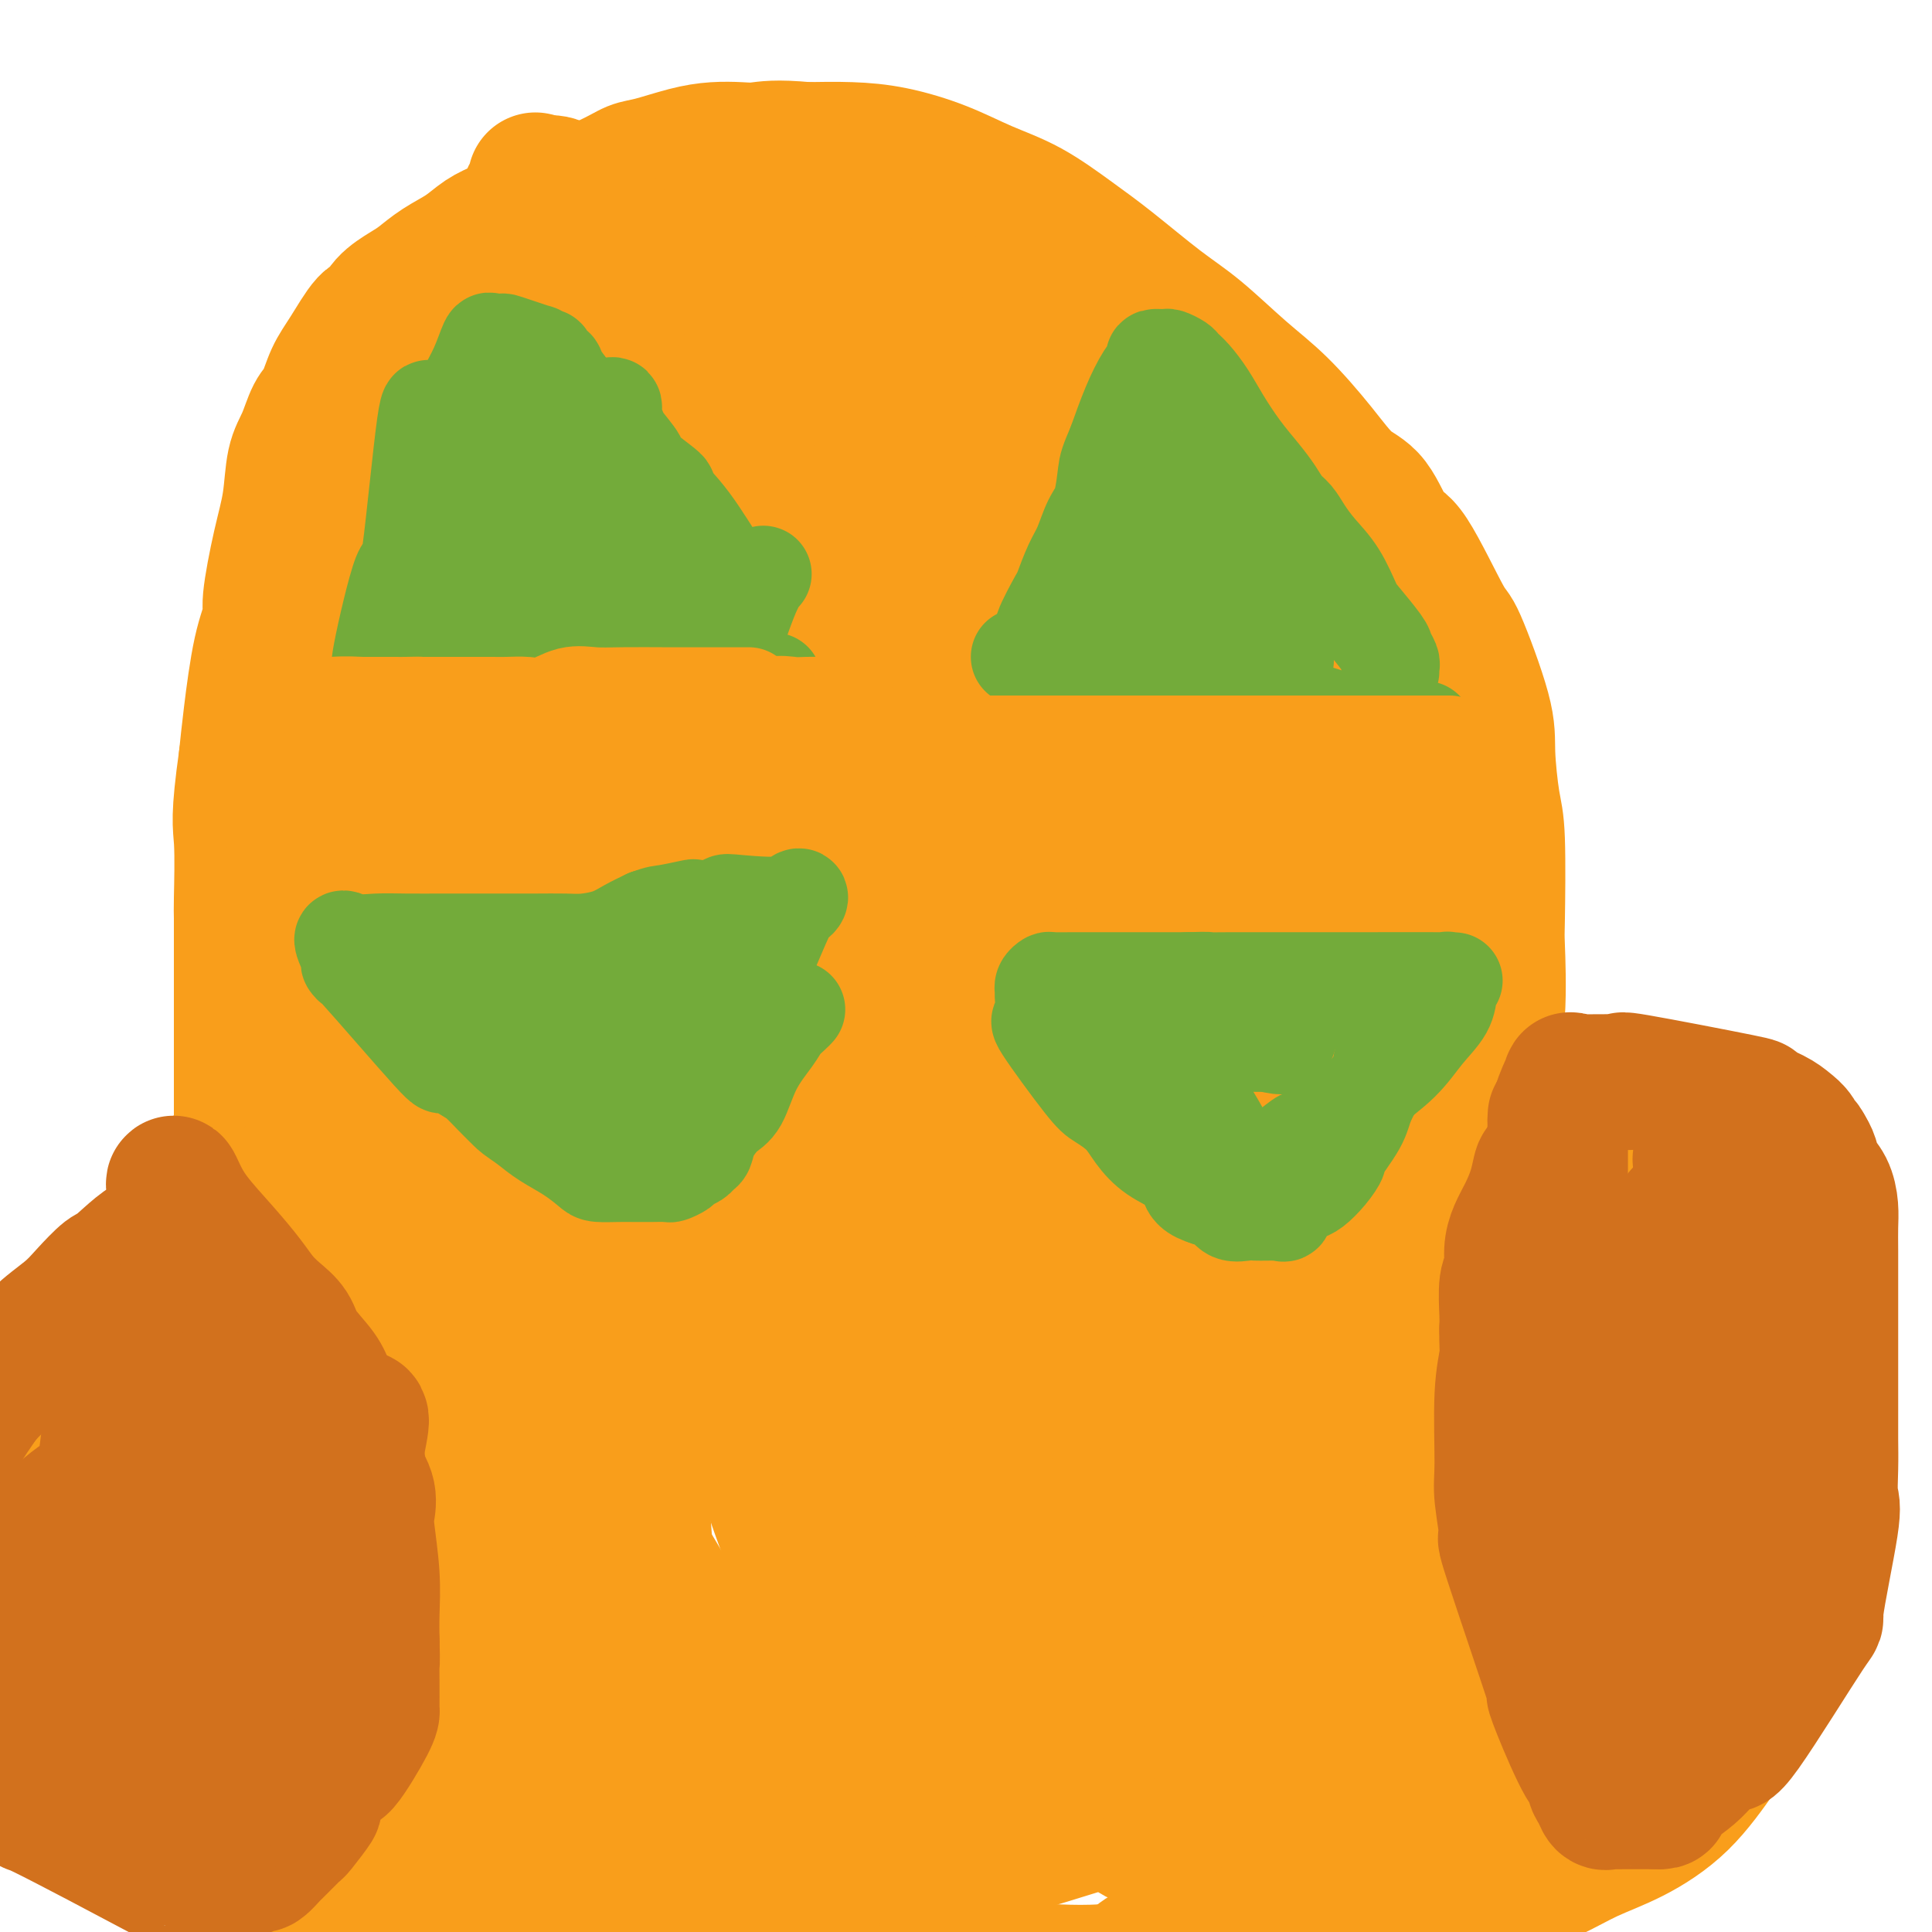 <svg viewBox='0 0 400 400' version='1.1' xmlns='http://www.w3.org/2000/svg' xmlns:xlink='http://www.w3.org/1999/xlink'><g fill='none' stroke='#F99E1B' stroke-width='28' stroke-linecap='round' stroke-linejoin='round'><path d='M303,249c1.102,-4.987 2.204,-9.974 3,-14c0.796,-4.026 1.286,-7.091 2,-11c0.714,-3.909 1.653,-8.662 2,-14c0.347,-5.338 0.103,-11.263 0,-14c-0.103,-2.737 -0.065,-2.287 0,-6c0.065,-3.713 0.158,-11.588 0,-16c-0.158,-4.412 -0.565,-5.359 -1,-8c-0.435,-2.641 -0.896,-6.975 -1,-10c-0.104,-3.025 0.150,-4.741 -1,-9c-1.150,-4.259 -3.703,-11.060 -5,-14c-1.297,-2.940 -1.339,-2.020 -3,-5c-1.661,-2.980 -4.941,-9.861 -7,-13c-2.059,-3.139 -2.898,-2.537 -4,-4c-1.102,-1.463 -2.468,-4.992 -4,-7c-1.532,-2.008 -3.230,-2.493 -5,-4c-1.770,-1.507 -3.613,-4.034 -6,-7c-2.387,-2.966 -5.319,-6.372 -8,-9c-2.681,-2.628 -5.112,-4.479 -8,-7c-2.888,-2.521 -6.233,-5.710 -9,-8c-2.767,-2.290 -4.957,-3.679 -8,-6c-3.043,-2.321 -6.939,-5.573 -10,-8c-3.061,-2.427 -5.288,-4.030 -8,-6c-2.712,-1.970 -5.909,-4.307 -9,-6c-3.091,-1.693 -6.077,-2.741 -9,-4c-2.923,-1.259 -5.783,-2.729 -9,-4c-3.217,-1.271 -6.789,-2.342 -10,-3c-3.211,-0.658 -6.060,-0.902 -9,-1c-2.940,-0.098 -5.970,-0.049 -9,0'/><path d='M167,31c-6.416,-0.621 -8.456,-0.174 -10,0c-1.544,0.174 -2.590,0.073 -4,0c-1.410,-0.073 -3.183,-0.119 -5,0c-1.817,0.119 -3.679,0.402 -6,1c-2.321,0.598 -5.103,1.511 -7,2c-1.897,0.489 -2.909,0.553 -4,1c-1.091,0.447 -2.261,1.278 -6,3c-3.739,1.722 -10.047,4.337 -14,6c-3.953,1.663 -5.552,2.375 -7,3c-1.448,0.625 -2.746,1.164 -4,2c-1.254,0.836 -2.465,1.969 -4,3c-1.535,1.031 -3.395,1.958 -5,3c-1.605,1.042 -2.956,2.197 -4,3c-1.044,0.803 -1.781,1.253 -3,2c-1.219,0.747 -2.921,1.790 -4,3c-1.079,1.210 -1.535,2.586 -2,3c-0.465,0.414 -0.940,-0.134 -2,1c-1.060,1.134 -2.707,3.952 -4,6c-1.293,2.048 -2.234,3.328 -3,5c-0.766,1.672 -1.356,3.736 -2,5c-0.644,1.264 -1.341,1.728 -2,3c-0.659,1.272 -1.281,3.353 -2,5c-0.719,1.647 -1.536,2.862 -2,5c-0.464,2.138 -0.575,5.201 -1,8c-0.425,2.799 -1.164,5.334 -2,9c-0.836,3.666 -1.768,8.463 -2,11c-0.232,2.537 0.237,2.814 0,4c-0.237,1.186 -1.179,3.281 -2,7c-0.821,3.719 -1.520,9.063 -2,13c-0.480,3.937 -0.740,6.469 -1,9'/><path d='M51,157c-1.774,12.594 -1.207,13.580 -1,17c0.207,3.420 0.056,9.276 0,12c-0.056,2.724 -0.015,2.318 0,4c0.015,1.682 0.004,5.452 0,8c-0.004,2.548 -0.001,3.872 0,7c0.001,3.128 0.000,8.059 0,11c-0.000,2.941 -0.000,3.891 0,5c0.000,1.109 0.000,2.377 0,3c-0.000,0.623 -0.000,0.600 0,1c0.000,0.400 0.000,1.224 0,2c-0.000,0.776 -0.000,1.503 0,2c0.000,0.497 0.000,0.764 0,1c-0.000,0.236 -0.000,0.440 0,1c0.000,0.560 0.000,1.477 0,2c-0.000,0.523 -0.000,0.651 0,1c0.000,0.349 0.000,0.918 0,1c-0.000,0.082 -0.000,-0.324 0,0c0.000,0.324 0.000,1.378 0,2c-0.000,0.622 -0.000,0.811 0,1'/><path d='M50,238c-0.329,12.424 -0.653,2.984 -1,0c-0.347,-2.984 -0.717,0.486 -1,2c-0.283,1.514 -0.479,1.071 -1,1c-0.521,-0.071 -1.368,0.231 -2,1c-0.632,0.769 -1.049,2.004 -1,2c0.049,-0.004 0.565,-1.248 -1,1c-1.565,2.248 -5.209,7.988 -7,10c-1.791,2.012 -1.728,0.298 -2,1c-0.272,0.702 -0.880,3.821 -2,6c-1.120,2.179 -2.751,3.418 -4,5c-1.249,1.582 -2.117,3.509 -3,5c-0.883,1.491 -1.783,2.548 -3,4c-1.217,1.452 -2.751,3.301 -4,5c-1.249,1.699 -2.212,3.248 -4,5c-1.788,1.752 -4.401,3.707 -7,6c-2.599,2.293 -5.184,4.924 -7,7c-1.816,2.076 -2.865,3.598 -4,5c-1.135,1.402 -2.358,2.685 -3,4c-0.642,1.315 -0.705,2.661 -1,4c-0.295,1.339 -0.822,2.671 -1,4c-0.178,1.329 -0.007,2.654 0,4c0.007,1.346 -0.152,2.712 0,4c0.152,1.288 0.613,2.497 1,4c0.387,1.503 0.701,3.300 2,6c1.299,2.700 3.585,6.304 7,10c3.415,3.696 7.959,7.485 13,12c5.041,4.515 10.578,9.757 13,12c2.422,2.243 1.729,1.489 5,4c3.271,2.511 10.506,8.289 16,12c5.494,3.711 9.247,5.356 13,7'/><path d='M61,391c10.292,4.137 21.520,4.978 29,6c7.480,1.022 11.210,2.224 14,3c2.790,0.776 4.639,1.126 11,2c6.361,0.874 17.233,2.272 23,3c5.767,0.728 6.428,0.787 8,1c1.572,0.213 4.054,0.579 14,1c9.946,0.421 27.357,0.897 37,1c9.643,0.103 11.517,-0.167 16,0c4.483,0.167 11.574,0.770 18,0c6.426,-0.770 12.189,-2.912 17,-4c4.811,-1.088 8.672,-1.122 13,-2c4.328,-0.878 9.122,-2.601 14,-4c4.878,-1.399 9.839,-2.474 13,-3c3.161,-0.526 4.523,-0.503 7,-1c2.477,-0.497 6.069,-1.513 9,-2c2.931,-0.487 5.201,-0.446 8,-1c2.799,-0.554 6.127,-1.703 9,-3c2.873,-1.297 5.292,-2.743 8,-4c2.708,-1.257 5.706,-2.325 9,-4c3.294,-1.675 6.883,-3.957 10,-7c3.117,-3.043 5.764,-6.848 8,-10c2.236,-3.152 4.063,-5.650 6,-9c1.937,-3.350 3.983,-7.551 6,-11c2.017,-3.449 4.005,-6.146 5,-9c0.995,-2.854 0.996,-5.864 1,-9c0.004,-3.136 0.011,-6.397 0,-9c-0.011,-2.603 -0.042,-4.547 0,-7c0.042,-2.453 0.155,-5.415 0,-9c-0.155,-3.585 -0.577,-7.792 -1,-12'/><path d='M373,288c-0.411,-10.104 -1.437,-12.363 -2,-15c-0.563,-2.637 -0.663,-5.650 -1,-8c-0.337,-2.350 -0.912,-4.036 -2,-6c-1.088,-1.964 -2.688,-4.206 -4,-6c-1.312,-1.794 -2.337,-3.140 -3,-4c-0.663,-0.860 -0.966,-1.233 -2,-2c-1.034,-0.767 -2.799,-1.929 -7,-5c-4.201,-3.071 -10.839,-8.052 -14,-10c-3.161,-1.948 -2.846,-0.861 -4,-1c-1.154,-0.139 -3.777,-1.502 -6,-2c-2.223,-0.498 -4.048,-0.130 -5,0c-0.952,0.130 -1.033,0.023 -2,0c-0.967,-0.023 -2.821,0.040 -4,0c-1.179,-0.040 -1.684,-0.182 -3,0c-1.316,0.182 -3.443,0.688 -5,1c-1.557,0.312 -2.545,0.429 -3,1c-0.455,0.571 -0.376,1.595 -1,2c-0.624,0.405 -1.949,0.190 -3,1c-1.051,0.810 -1.827,2.645 -3,4c-1.173,1.355 -2.745,2.230 -4,4c-1.255,1.770 -2.195,4.436 -3,7c-0.805,2.564 -1.477,5.025 -2,8c-0.523,2.975 -0.898,6.463 -1,9c-0.102,2.537 0.070,4.122 0,8c-0.070,3.878 -0.383,10.050 -1,14c-0.617,3.950 -1.538,5.677 -2,9c-0.462,3.323 -0.464,8.241 0,13c0.464,4.759 1.394,9.358 2,13c0.606,3.642 0.887,6.326 2,9c1.113,2.674 3.056,5.337 5,8'/><path d='M295,340c1.790,5.592 1.766,4.571 4,5c2.234,0.429 6.728,2.308 12,2c5.272,-0.308 11.322,-2.801 16,-6c4.678,-3.199 7.984,-7.102 10,-13c2.016,-5.898 2.742,-13.789 4,-19c1.258,-5.211 3.047,-7.741 0,-16c-3.047,-8.259 -10.929,-22.248 -14,-28c-3.071,-5.752 -1.331,-3.267 -2,-3c-0.669,0.267 -3.749,-1.682 -6,-3c-2.251,-1.318 -3.675,-2.004 -5,0c-1.325,2.004 -2.551,6.696 -4,13c-1.449,6.304 -3.121,14.218 -4,24c-0.879,9.782 -0.965,21.431 -1,29c-0.035,7.569 -0.020,11.060 0,15c0.020,3.940 0.043,8.331 0,11c-0.043,2.669 -0.153,3.615 0,5c0.153,1.385 0.570,3.208 1,4c0.430,0.792 0.874,0.553 4,-4c3.126,-4.553 8.936,-13.421 13,-30c4.064,-16.579 6.383,-40.870 7,-54c0.617,-13.130 -0.467,-15.101 -1,-17c-0.533,-1.899 -0.515,-3.728 -1,-6c-0.485,-2.272 -1.473,-4.987 -3,-7c-1.527,-2.013 -3.594,-3.324 -5,-4c-1.406,-0.676 -2.151,-0.716 -3,0c-0.849,0.716 -1.802,2.189 -3,7c-1.198,4.811 -2.641,12.960 -3,25c-0.359,12.040 0.365,27.972 1,35c0.635,7.028 1.181,5.151 2,7c0.819,1.849 1.909,7.425 3,13'/><path d='M317,325c1.899,4.724 4.148,6.534 7,8c2.852,1.466 6.308,2.590 10,3c3.692,0.410 7.622,0.107 12,-2c4.378,-2.107 9.206,-6.018 13,-11c3.794,-4.982 6.555,-11.034 9,-15c2.445,-3.966 4.575,-5.847 1,-12c-3.575,-6.153 -12.854,-16.577 -19,-21c-6.146,-4.423 -9.160,-2.843 -16,5c-6.840,7.843 -17.507,21.951 -22,28c-4.493,6.049 -2.813,4.039 -3,8c-0.187,3.961 -2.240,13.894 -3,20c-0.760,6.106 -0.228,8.384 0,10c0.228,1.616 0.153,2.571 0,3c-0.153,0.429 -0.385,0.331 0,1c0.385,0.669 1.385,2.105 3,3c1.615,0.895 3.844,1.248 8,-3c4.156,-4.248 10.238,-13.099 13,-19c2.762,-5.901 2.203,-8.852 2,-12c-0.203,-3.148 -0.051,-6.491 0,-9c0.051,-2.509 0.001,-4.183 0,-6c-0.001,-1.817 0.049,-3.775 0,-5c-0.049,-1.225 -0.195,-1.715 -1,-2c-0.805,-0.285 -2.267,-0.365 -4,0c-1.733,0.365 -3.736,1.175 -6,4c-2.264,2.825 -4.790,7.664 -7,13c-2.210,5.336 -4.105,11.168 -6,17'/><path d='M308,331c-2.601,7.346 -2.605,10.713 -3,14c-0.395,3.287 -1.181,6.496 -2,9c-0.819,2.504 -1.670,4.304 -2,6c-0.330,1.696 -0.138,3.289 0,4c0.138,0.711 0.223,0.539 0,2c-0.223,1.461 -0.752,4.553 2,-2c2.752,-6.553 8.787,-22.752 11,-31c2.213,-8.248 0.605,-8.547 0,-10c-0.605,-1.453 -0.207,-4.061 0,-6c0.207,-1.939 0.221,-3.209 -1,-5c-1.221,-1.791 -3.679,-4.102 -7,-5c-3.321,-0.898 -7.504,-0.383 -10,0c-2.496,0.383 -3.304,0.633 -8,3c-4.696,2.367 -13.281,6.849 -18,9c-4.719,2.151 -5.571,1.970 -8,3c-2.429,1.030 -6.436,3.271 -11,6c-4.564,2.729 -9.684,5.947 -14,8c-4.316,2.053 -7.827,2.942 -11,4c-3.173,1.058 -6.006,2.283 -8,3c-1.994,0.717 -3.148,0.924 -4,1c-0.852,0.076 -1.402,0.022 -2,0c-0.598,-0.022 -1.245,-0.010 -2,0c-0.755,0.010 -1.618,0.020 -1,0c0.618,-0.020 2.717,-0.069 3,0c0.283,0.069 -1.250,0.256 1,0c2.250,-0.256 8.284,-0.955 14,-2c5.716,-1.045 11.116,-2.435 16,-4c4.884,-1.565 9.253,-3.304 12,-4c2.747,-0.696 3.874,-0.348 5,0'/><path d='M260,334c8.643,-1.548 5.250,-0.417 4,0c-1.250,0.417 -0.357,0.119 0,0c0.357,-0.119 0.179,-0.060 0,0'/><path d='M143,296c0.308,-0.270 0.616,-0.540 1,-5c0.384,-4.460 0.845,-13.109 1,-21c0.155,-7.891 0.003,-15.025 0,-22c-0.003,-6.975 0.144,-13.792 -1,-19c-1.144,-5.208 -3.579,-8.806 -6,-13c-2.421,-4.194 -4.828,-8.982 -8,-13c-3.172,-4.018 -7.109,-7.265 -9,-9c-1.891,-1.735 -1.734,-1.959 -4,-2c-2.266,-0.041 -6.953,0.101 -10,0c-3.047,-0.101 -4.452,-0.446 -6,0c-1.548,0.446 -3.238,1.684 -5,4c-1.762,2.316 -3.596,5.709 -5,9c-1.404,3.291 -2.377,6.479 -3,11c-0.623,4.521 -0.894,10.374 -1,16c-0.106,5.626 -0.046,11.024 1,16c1.046,4.976 3.078,9.529 5,13c1.922,3.471 3.733,5.859 5,7c1.267,1.141 1.988,1.036 4,2c2.012,0.964 5.313,2.998 12,3c6.687,0.002 16.758,-2.029 21,-3c4.242,-0.971 2.654,-0.883 6,-5c3.346,-4.117 11.625,-12.438 16,-19c4.375,-6.562 4.845,-11.365 5,-13c0.155,-1.635 -0.005,-0.102 0,-2c0.005,-1.898 0.175,-7.227 0,-10c-0.175,-2.773 -0.696,-2.991 -2,-4c-1.304,-1.009 -3.389,-2.810 -5,-4c-1.611,-1.190 -2.746,-1.769 -6,-2c-3.254,-0.231 -8.627,-0.116 -14,0'/><path d='M135,211c-3.972,0.481 -6.904,1.684 -9,3c-2.096,1.316 -3.358,2.743 -6,8c-2.642,5.257 -6.663,14.342 -9,21c-2.337,6.658 -2.989,10.889 -3,16c-0.011,5.111 0.621,11.102 0,16c-0.621,4.898 -2.494,8.705 1,14c3.494,5.295 12.354,12.079 19,10c6.646,-2.079 11.077,-13.022 14,-22c2.923,-8.978 4.336,-15.991 5,-22c0.664,-6.009 0.578,-11.013 0,-15c-0.578,-3.987 -1.650,-6.956 -3,-9c-1.350,-2.044 -2.979,-3.162 -6,-4c-3.021,-0.838 -7.434,-1.396 -12,0c-4.566,1.396 -9.285,4.744 -15,12c-5.715,7.256 -12.424,18.418 -18,29c-5.576,10.582 -10.018,20.583 -13,28c-2.982,7.417 -4.505,12.249 -6,17c-1.495,4.751 -2.964,9.422 -4,13c-1.036,3.578 -1.641,6.063 -2,8c-0.359,1.937 -0.472,3.326 -1,5c-0.528,1.674 -1.472,3.632 -2,5c-0.528,1.368 -0.640,2.146 -1,3c-0.360,0.854 -0.967,1.784 -1,2c-0.033,0.216 0.506,-0.282 0,-2c-0.506,-1.718 -2.059,-4.655 -3,-7c-0.941,-2.345 -1.269,-4.099 -4,-6c-2.731,-1.901 -7.866,-3.951 -13,-6'/><path d='M43,328c-3.933,-1.381 -7.265,-1.834 -9,-2c-1.735,-0.166 -1.872,-0.046 -5,0c-3.128,0.046 -9.247,0.019 -14,0c-4.753,-0.019 -8.140,-0.029 -10,0c-1.860,0.029 -2.193,0.099 -5,0c-2.807,-0.099 -8.087,-0.365 -5,0c3.087,0.365 14.542,1.362 20,2c5.458,0.638 4.920,0.916 10,1c5.080,0.084 15.780,-0.025 21,0c5.220,0.025 4.962,0.185 8,0c3.038,-0.185 9.372,-0.713 13,-1c3.628,-0.287 4.552,-0.332 6,-1c1.448,-0.668 3.422,-1.957 5,-3c1.578,-1.043 2.759,-1.838 3,-4c0.241,-2.162 -0.458,-5.689 -1,-8c-0.542,-2.311 -0.926,-3.404 -4,-5c-3.074,-1.596 -8.836,-3.695 -13,-5c-4.164,-1.305 -6.729,-1.815 -10,-2c-3.271,-0.185 -7.249,-0.047 -10,0c-2.751,0.047 -4.277,0.001 -6,0c-1.723,-0.001 -3.645,0.044 -5,0c-1.355,-0.044 -2.145,-0.176 -3,0c-0.855,0.176 -1.776,0.659 -2,1c-0.224,0.341 0.248,0.539 0,1c-0.248,0.461 -1.215,1.184 0,2c1.215,0.816 4.613,1.724 9,1c4.387,-0.724 9.764,-3.081 15,-8c5.236,-4.919 10.333,-12.401 14,-19c3.667,-6.599 5.905,-12.314 7,-16c1.095,-3.686 1.048,-5.343 1,-7'/><path d='M73,255c1.226,-4.967 0.290,-5.883 0,-7c-0.290,-1.117 0.067,-2.435 0,-4c-0.067,-1.565 -0.559,-3.377 -2,-4c-1.441,-0.623 -3.832,-0.059 -7,0c-3.168,0.059 -7.113,-0.388 -11,1c-3.887,1.388 -7.716,4.612 -11,10c-3.284,5.388 -6.022,12.942 -8,19c-1.978,6.058 -3.194,10.622 -4,14c-0.806,3.378 -1.201,5.571 -3,10c-1.799,4.429 -5.003,11.096 -6,14c-0.997,2.904 0.214,2.047 0,2c-0.214,-0.047 -1.852,0.716 0,0c1.852,-0.716 7.193,-2.912 14,-10c6.807,-7.088 15.080,-19.068 20,-28c4.920,-8.932 6.486,-14.814 7,-17c0.514,-2.186 -0.023,-0.674 0,-2c0.023,-1.326 0.607,-5.491 1,-8c0.393,-2.509 0.596,-3.362 0,-3c-0.596,0.362 -1.991,1.941 -5,7c-3.009,5.059 -7.633,13.600 -11,21c-3.367,7.400 -5.477,13.660 -7,18c-1.523,4.340 -2.460,6.760 -3,9c-0.540,2.240 -0.683,4.301 -1,6c-0.317,1.699 -0.809,3.035 -1,4c-0.191,0.965 -0.082,1.558 0,2c0.082,0.442 0.138,0.735 0,1c-0.138,0.265 -0.468,0.504 3,-5c3.468,-5.504 10.734,-16.752 18,-28'/><path d='M56,277c5.000,-8.494 6.999,-13.230 8,-17c1.001,-3.770 1.003,-6.576 1,-9c-0.003,-2.424 -0.010,-4.467 0,-6c0.010,-1.533 0.037,-2.557 0,-3c-0.037,-0.443 -0.137,-0.305 0,-2c0.137,-1.695 0.510,-5.223 -2,0c-2.510,5.223 -7.903,19.198 -10,25c-2.097,5.802 -0.899,3.432 0,3c0.899,-0.432 1.499,1.075 2,2c0.501,0.925 0.905,1.268 3,0c2.095,-1.268 5.882,-4.148 11,-10c5.118,-5.852 11.566,-14.677 16,-23c4.434,-8.323 6.854,-16.146 8,-23c1.146,-6.854 1.020,-12.741 1,-19c-0.020,-6.259 0.067,-12.892 0,-19c-0.067,-6.108 -0.287,-11.693 -1,-16c-0.713,-4.307 -1.919,-7.337 -3,-10c-1.081,-2.663 -2.036,-4.958 -3,-7c-0.964,-2.042 -1.936,-3.830 -3,-5c-1.064,-1.170 -2.218,-1.724 -4,-2c-1.782,-0.276 -4.190,-0.276 -7,4c-2.810,4.276 -6.023,12.829 -8,21c-1.977,8.171 -2.719,15.962 -3,23c-0.281,7.038 -0.100,13.325 0,18c0.100,4.675 0.119,7.740 0,10c-0.119,2.260 -0.377,3.716 0,6c0.377,2.284 1.390,5.396 2,7c0.610,1.604 0.818,1.701 1,2c0.182,0.299 0.338,0.800 1,0c0.662,-0.800 1.831,-2.900 3,-5'/><path d='M69,222c1.309,-4.805 3.083,-14.318 4,-24c0.917,-9.682 0.977,-19.534 1,-30c0.023,-10.466 0.009,-21.547 0,-27c-0.009,-5.453 -0.012,-5.276 0,-12c0.012,-6.724 0.038,-20.347 0,-27c-0.038,-6.653 -0.139,-6.337 0,-8c0.139,-1.663 0.519,-5.304 0,-9c-0.519,-3.696 -1.936,-7.445 -3,-8c-1.064,-0.555 -1.774,2.086 -2,4c-0.226,1.914 0.033,3.101 -1,9c-1.033,5.899 -3.359,16.511 -5,26c-1.641,9.489 -2.596,17.854 -3,25c-0.404,7.146 -0.258,13.071 0,19c0.258,5.929 0.629,11.862 1,16c0.371,4.138 0.743,6.482 1,8c0.257,1.518 0.399,2.209 1,3c0.601,0.791 1.661,1.680 3,2c1.339,0.320 2.957,0.070 6,-2c3.043,-2.070 7.513,-5.961 13,-14c5.487,-8.039 11.992,-20.225 17,-30c5.008,-9.775 8.519,-17.141 11,-25c2.481,-7.859 3.932,-16.213 5,-23c1.068,-6.787 1.752,-12.006 2,-15c0.248,-2.994 0.061,-3.764 0,-5c-0.061,-1.236 0.004,-2.940 0,-4c-0.004,-1.060 -0.078,-1.478 0,-2c0.078,-0.522 0.308,-1.149 0,-1c-0.308,0.149 -1.154,1.075 -2,2'/><path d='M118,70c-2.012,2.986 -6.043,9.449 -9,16c-2.957,6.551 -4.840,13.188 -6,19c-1.160,5.812 -1.597,10.800 -2,14c-0.403,3.200 -0.771,4.612 -1,7c-0.229,2.388 -0.321,5.752 -1,8c-0.679,2.248 -1.947,3.381 -3,5c-1.053,1.619 -1.890,3.725 -2,2c-0.110,-1.725 0.506,-7.282 1,-13c0.494,-5.718 0.864,-11.597 1,-15c0.136,-3.403 0.036,-4.329 0,-7c-0.036,-2.671 -0.010,-7.085 0,-9c0.010,-1.915 0.003,-1.329 0,-2c-0.003,-0.671 -0.001,-2.600 0,-4c0.001,-1.400 0.000,-2.272 0,-3c-0.000,-0.728 0.000,-1.312 0,-2c-0.000,-0.688 -0.000,-1.479 0,-2c0.000,-0.521 0.002,-0.771 0,-1c-0.002,-0.229 -0.007,-0.436 0,-1c0.007,-0.564 0.026,-1.484 0,-2c-0.026,-0.516 -0.098,-0.629 0,-1c0.098,-0.371 0.366,-1.000 0,-1c-0.366,-0.000 -1.366,0.629 -2,1c-0.634,0.371 -0.901,0.485 -1,1c-0.099,0.515 -0.028,1.433 0,2c0.028,0.567 0.014,0.784 0,1'/><path d='M93,83c-0.600,0.515 -0.601,0.304 0,1c0.601,0.696 1.803,2.299 3,3c1.197,0.701 2.388,0.501 6,0c3.612,-0.501 9.645,-1.303 14,-3c4.355,-1.697 7.031,-4.290 9,-6c1.969,-1.710 3.229,-2.537 6,-5c2.771,-2.463 7.052,-6.562 9,-8c1.948,-1.438 1.565,-0.215 2,0c0.435,0.215 1.690,-0.577 2,-1c0.310,-0.423 -0.325,-0.478 -2,1c-1.675,1.478 -4.390,4.487 -7,7c-2.610,2.513 -5.116,4.528 -8,7c-2.884,2.472 -6.145,5.401 -9,8c-2.855,2.599 -5.305,4.869 -7,7c-1.695,2.131 -2.637,4.123 -4,6c-1.363,1.877 -3.147,3.638 -4,5c-0.853,1.362 -0.776,2.325 -1,3c-0.224,0.675 -0.749,1.063 0,1c0.749,-0.063 2.774,-0.577 7,-3c4.226,-2.423 10.655,-6.753 17,-12c6.345,-5.247 12.607,-11.410 18,-18c5.393,-6.590 9.917,-13.608 13,-18c3.083,-4.392 4.723,-6.156 6,-8c1.277,-1.844 2.190,-3.766 3,-5c0.810,-1.234 1.517,-1.781 2,-2c0.483,-0.219 0.741,-0.109 1,0'/><path d='M169,43c3.808,-5.562 0.827,-2.967 0,-2c-0.827,0.967 0.501,0.306 0,0c-0.501,-0.306 -2.832,-0.258 -4,0c-1.168,0.258 -1.173,0.724 -7,3c-5.827,2.276 -17.477,6.361 -22,8c-4.523,1.639 -1.918,0.830 -2,1c-0.082,0.170 -2.849,1.317 -4,2c-1.151,0.683 -0.685,0.900 -1,1c-0.315,0.100 -1.412,0.083 -2,0c-0.588,-0.083 -0.667,-0.233 0,0c0.667,0.233 2.079,0.847 5,1c2.921,0.153 7.351,-0.155 11,0c3.649,0.155 6.516,0.774 10,1c3.484,0.226 7.583,0.061 11,0c3.417,-0.061 6.152,-0.016 9,0c2.848,0.016 5.809,0.004 8,0c2.191,-0.004 3.610,-0.002 5,0c1.390,0.002 2.750,0.002 4,0c1.250,-0.002 2.390,-0.006 3,0c0.610,0.006 0.689,0.022 1,0c0.311,-0.022 0.853,-0.083 1,0c0.147,0.083 -0.101,0.309 -1,0c-0.899,-0.309 -2.450,-1.155 -4,-2'/><path d='M190,56c-1.789,-0.928 -4.760,-2.248 -7,-3c-2.240,-0.752 -3.747,-0.935 -5,-1c-1.253,-0.065 -2.251,-0.012 -3,0c-0.749,0.012 -1.248,-0.016 -2,0c-0.752,0.016 -1.757,0.075 -2,0c-0.243,-0.075 0.274,-0.285 1,0c0.726,0.285 1.659,1.063 3,2c1.341,0.937 3.089,2.032 5,3c1.911,0.968 3.984,1.809 6,3c2.016,1.191 3.974,2.732 6,4c2.026,1.268 4.120,2.261 6,3c1.880,0.739 3.545,1.222 5,2c1.455,0.778 2.698,1.850 4,3c1.302,1.150 2.661,2.379 4,3c1.339,0.621 2.657,0.633 4,1c1.343,0.367 2.709,1.088 4,2c1.291,0.912 2.506,2.013 4,3c1.494,0.987 3.267,1.859 5,3c1.733,1.141 3.426,2.552 5,4c1.574,1.448 3.028,2.933 4,4c0.972,1.067 1.462,1.714 3,3c1.538,1.286 4.124,3.209 6,5c1.876,1.791 3.041,3.448 5,6c1.959,2.552 4.711,5.997 7,9c2.289,3.003 4.113,5.564 6,9c1.887,3.436 3.836,7.746 6,12c2.164,4.254 4.544,8.453 6,12c1.456,3.547 1.987,6.442 3,10c1.013,3.558 2.506,7.779 4,12'/><path d='M283,170c3.675,9.181 3.363,9.132 4,11c0.637,1.868 2.225,5.653 3,8c0.775,2.347 0.739,3.256 1,5c0.261,1.744 0.821,4.325 1,6c0.179,1.675 -0.023,2.446 0,3c0.023,0.554 0.271,0.893 0,4c-0.271,3.107 -1.061,8.982 -2,12c-0.939,3.018 -2.026,3.179 -3,4c-0.974,0.821 -1.835,2.301 -4,4c-2.165,1.699 -5.634,3.617 -9,5c-3.366,1.383 -6.627,2.230 -10,3c-3.373,0.770 -6.856,1.464 -11,2c-4.144,0.536 -8.948,0.914 -13,1c-4.052,0.086 -7.351,-0.119 -11,0c-3.649,0.119 -7.647,0.563 -12,0c-4.353,-0.563 -9.060,-2.135 -13,-3c-3.940,-0.865 -7.114,-1.025 -12,-2c-4.886,-0.975 -11.484,-2.765 -17,-4c-5.516,-1.235 -9.951,-1.916 -15,-3c-5.049,-1.084 -10.711,-2.571 -16,-4c-5.289,-1.429 -10.206,-2.798 -15,-4c-4.794,-1.202 -9.464,-2.235 -14,-3c-4.536,-0.765 -8.938,-1.263 -12,-2c-3.062,-0.737 -4.786,-1.714 -7,-2c-2.214,-0.286 -4.919,0.120 -7,0c-2.081,-0.120 -3.537,-0.764 -5,-1c-1.463,-0.236 -2.932,-0.064 -4,0c-1.068,0.064 -1.734,0.018 -2,0c-0.266,-0.018 -0.133,-0.009 0,0'/><path d='M78,210c-2.801,-0.200 -0.804,-0.199 0,-1c0.804,-0.801 0.416,-2.404 2,-6c1.584,-3.596 5.140,-9.186 11,-17c5.860,-7.814 14.025,-17.851 20,-26c5.975,-8.149 9.758,-14.411 13,-19c3.242,-4.589 5.941,-7.504 9,-14c3.059,-6.496 6.479,-16.572 8,-21c1.521,-4.428 1.145,-3.207 1,-4c-0.145,-0.793 -0.059,-3.601 0,-5c0.059,-1.399 0.092,-1.390 0,-1c-0.092,0.390 -0.310,1.162 -1,3c-0.690,1.838 -1.852,4.741 -3,7c-1.148,2.259 -2.283,3.874 -5,11c-2.717,7.126 -7.015,19.763 -10,32c-2.985,12.237 -4.658,24.073 -6,33c-1.342,8.927 -2.354,14.943 -3,20c-0.646,5.057 -0.927,9.154 -1,12c-0.073,2.846 0.062,4.439 0,6c-0.062,1.561 -0.320,3.089 0,4c0.320,0.911 1.217,1.204 3,1c1.783,-0.204 4.450,-0.907 9,-8c4.550,-7.093 10.983,-20.576 16,-36c5.017,-15.424 8.619,-32.787 10,-43c1.381,-10.213 0.539,-13.274 0,-16c-0.539,-2.726 -0.777,-5.117 -1,-7c-0.223,-1.883 -0.431,-3.257 -1,-4c-0.569,-0.743 -1.499,-0.854 -2,-1c-0.501,-0.146 -0.572,-0.327 -1,0c-0.428,0.327 -1.214,1.164 -2,2'/><path d='M144,112c-1.391,1.684 -2.369,5.394 -3,11c-0.631,5.606 -0.916,13.108 -1,20c-0.084,6.892 0.034,13.173 0,20c-0.034,6.827 -0.218,14.198 0,18c0.218,3.802 0.839,4.034 0,8c-0.839,3.966 -3.137,11.667 0,6c3.137,-5.667 11.709,-24.703 15,-33c3.291,-8.297 1.302,-5.856 0,-10c-1.302,-4.144 -1.919,-14.875 -2,-19c-0.081,-4.125 0.372,-1.645 0,-2c-0.372,-0.355 -1.569,-3.544 -2,-5c-0.431,-1.456 -0.097,-1.179 0,-1c0.097,0.179 -0.042,0.261 0,4c0.042,3.739 0.264,11.134 1,19c0.736,7.866 1.987,16.202 3,21c1.013,4.798 1.789,6.059 3,10c1.211,3.941 2.859,10.563 4,14c1.141,3.437 1.777,3.691 2,5c0.223,1.309 0.033,3.675 2,5c1.967,1.325 6.089,1.610 9,1c2.911,-0.610 4.610,-2.114 7,-8c2.390,-5.886 5.470,-16.153 6,-26c0.530,-9.847 -1.491,-19.272 -4,-27c-2.509,-7.728 -5.507,-13.759 -9,-19c-3.493,-5.241 -7.483,-9.694 -11,-13c-3.517,-3.306 -6.562,-5.467 -9,-7c-2.438,-1.533 -4.268,-2.438 -6,-3c-1.732,-0.562 -3.366,-0.781 -5,-1'/><path d='M144,100c-3.882,-1.804 -3.588,-0.814 -4,1c-0.412,1.814 -1.529,4.452 -2,12c-0.471,7.548 -0.297,20.008 1,32c1.297,11.992 3.716,23.518 7,31c3.284,7.482 7.434,10.921 9,18c1.566,7.079 0.550,17.798 11,11c10.450,-6.798 32.366,-31.111 40,-42c7.634,-10.889 0.984,-8.352 -1,-8c-1.984,0.352 0.697,-1.480 -3,-9c-3.697,-7.520 -13.771,-20.729 -19,-27c-5.229,-6.271 -5.614,-5.605 -7,-6c-1.386,-0.395 -3.772,-1.852 -6,-3c-2.228,-1.148 -4.298,-1.987 -6,-2c-1.702,-0.013 -3.036,0.798 -4,3c-0.964,2.202 -1.559,5.793 -2,11c-0.441,5.207 -0.728,12.028 0,18c0.728,5.972 2.471,11.095 4,16c1.529,4.905 2.843,9.593 5,14c2.157,4.407 5.158,8.533 8,12c2.842,3.467 5.524,6.274 10,9c4.476,2.726 10.745,5.371 16,7c5.255,1.629 9.495,2.242 14,2c4.505,-0.242 9.275,-1.338 13,-6c3.725,-4.662 6.404,-12.890 8,-20c1.596,-7.110 2.108,-13.102 1,-19c-1.108,-5.898 -3.837,-11.703 -7,-18c-3.163,-6.297 -6.761,-13.085 -11,-18c-4.239,-4.915 -9.120,-7.958 -14,-11'/><path d='M205,108c-3.167,-2.396 -4.083,-2.885 -8,-4c-3.917,-1.115 -10.834,-2.856 -15,-4c-4.166,-1.144 -5.580,-1.692 -10,-1c-4.420,0.692 -11.845,2.624 -15,5c-3.155,2.376 -2.040,5.195 -4,7c-1.960,1.805 -6.994,2.594 0,24c6.994,21.406 26.015,63.427 36,81c9.985,17.573 10.935,10.698 15,9c4.065,-1.698 11.247,1.783 17,2c5.753,0.217 10.079,-2.828 14,-8c3.921,-5.172 7.438,-12.470 9,-19c1.562,-6.530 1.171,-12.291 0,-19c-1.171,-6.709 -3.121,-14.365 -6,-20c-2.879,-5.635 -6.685,-9.247 -11,-13c-4.315,-3.753 -9.137,-7.646 -14,-11c-4.863,-3.354 -9.767,-6.168 -16,-8c-6.233,-1.832 -13.793,-2.682 -17,-3c-3.207,-0.318 -2.059,-0.105 -3,0c-0.941,0.105 -3.970,0.101 -6,0c-2.030,-0.101 -3.059,-0.299 -4,2c-0.941,2.299 -1.793,7.094 -1,13c0.793,5.906 3.230,12.924 7,20c3.770,7.076 8.872,14.211 13,20c4.128,5.789 7.283,10.231 11,14c3.717,3.769 7.996,6.866 12,9c4.004,2.134 7.732,3.305 12,4c4.268,0.695 9.077,0.913 13,-2c3.923,-2.913 6.962,-8.956 10,-15'/><path d='M244,191c2.185,-6.840 2.649,-16.441 2,-24c-0.649,-7.559 -2.411,-13.077 -5,-19c-2.589,-5.923 -6.003,-12.251 -10,-18c-3.997,-5.749 -8.575,-10.918 -14,-15c-5.425,-4.082 -11.698,-7.078 -17,-11c-5.302,-3.922 -9.635,-8.772 -14,-4c-4.365,4.772 -8.762,19.165 -9,27c-0.238,7.835 3.682,9.112 11,18c7.318,8.888 18.033,25.388 23,33c4.967,7.612 4.184,6.336 7,9c2.816,2.664 9.230,9.268 15,14c5.770,4.732 10.896,7.591 15,10c4.104,2.409 7.186,4.369 10,5c2.814,0.631 5.359,-0.067 8,0c2.641,0.067 5.379,0.899 7,0c1.621,-0.899 2.125,-3.528 2,-8c-0.125,-4.472 -0.879,-10.786 -5,-19c-4.121,-8.214 -11.610,-18.329 -16,-24c-4.390,-5.671 -5.680,-6.900 -10,-11c-4.320,-4.100 -11.671,-11.073 -21,-18c-9.329,-6.927 -20.635,-13.808 -26,-17c-5.365,-3.192 -4.788,-2.697 -6,-3c-1.212,-0.303 -4.211,-1.406 -6,-2c-1.789,-0.594 -2.366,-0.678 -3,-1c-0.634,-0.322 -1.325,-0.880 -2,1c-0.675,1.880 -1.336,6.198 -1,12c0.336,5.802 1.667,13.086 5,22c3.333,8.914 8.666,19.457 14,30'/><path d='M198,178c4.011,7.734 7.040,12.068 11,17c3.960,4.932 8.853,10.463 14,15c5.147,4.537 10.549,8.080 15,11c4.451,2.920 7.952,5.215 12,5c4.048,-0.215 8.644,-2.942 14,-2c5.356,0.942 11.472,5.554 8,-9c-3.472,-14.554 -16.534,-48.274 -24,-63c-7.466,-14.726 -9.337,-10.460 -18,-14c-8.663,-3.540 -24.117,-14.888 -31,-20c-6.883,-5.112 -5.196,-3.989 -7,-5c-1.804,-1.011 -7.100,-4.154 -10,-6c-2.900,-1.846 -3.404,-2.393 -5,-3c-1.596,-0.607 -4.284,-1.274 -6,-2c-1.716,-0.726 -2.460,-1.512 -3,-2c-0.540,-0.488 -0.877,-0.676 0,1c0.877,1.676 2.967,5.218 7,10c4.033,4.782 10.009,10.804 16,16c5.991,5.196 11.996,9.567 18,14c6.004,4.433 12.008,8.926 17,12c4.992,3.074 8.971,4.727 14,5c5.029,0.273 11.109,-0.833 15,-3c3.891,-2.167 5.592,-5.396 7,-10c1.408,-4.604 2.524,-10.583 2,-16c-0.524,-5.417 -2.687,-10.272 -7,-15c-4.313,-4.728 -10.775,-9.329 -18,-13c-7.225,-3.671 -15.215,-6.411 -22,-8c-6.785,-1.589 -12.367,-2.025 -18,-2c-5.633,0.025 -11.316,0.513 -17,1'/><path d='M182,92c-6.493,0.038 -5.224,0.634 -7,2c-1.776,1.366 -6.597,3.504 -10,7c-3.403,3.496 -5.389,8.351 -7,13c-1.611,4.649 -2.847,9.091 -3,17c-0.153,7.909 0.776,19.286 -1,21c-1.776,1.714 -6.257,-6.236 0,17c6.257,23.236 23.252,77.659 30,100c6.748,22.341 3.249,12.600 6,-2c2.751,-14.600 11.753,-34.060 15,-44c3.247,-9.940 0.741,-10.361 0,-12c-0.741,-1.639 0.283,-4.497 -1,-9c-1.283,-4.503 -4.874,-10.649 -8,-15c-3.126,-4.351 -5.789,-6.905 -9,-9c-3.211,-2.095 -6.972,-3.731 -12,-5c-5.028,-1.269 -11.324,-2.171 -17,-1c-5.676,1.171 -10.734,4.415 -16,10c-5.266,5.585 -10.742,13.512 -16,21c-5.258,7.488 -10.299,14.536 -15,25c-4.701,10.464 -9.064,24.344 -12,36c-2.936,11.656 -4.446,21.087 -5,28c-0.554,6.913 -0.153,11.308 0,15c0.153,3.692 0.056,6.681 0,8c-0.056,1.319 -0.071,0.969 0,2c0.071,1.031 0.229,3.445 6,-2c5.771,-5.445 17.155,-18.748 26,-34c8.845,-15.252 15.151,-32.452 18,-45c2.849,-12.548 2.243,-20.442 2,-27c-0.243,-6.558 -0.121,-11.779 0,-17'/><path d='M146,192c0.237,-9.149 -0.171,-10.020 -1,-11c-0.829,-0.980 -2.081,-2.067 -4,-3c-1.919,-0.933 -4.507,-1.711 -7,-1c-2.493,0.711 -4.891,2.910 -10,11c-5.109,8.090 -12.931,22.070 -19,37c-6.069,14.930 -10.387,30.810 -14,41c-3.613,10.190 -6.520,14.690 -9,28c-2.480,13.310 -4.533,35.429 -6,46c-1.467,10.571 -2.348,9.595 6,-2c8.348,-11.595 25.925,-33.810 34,-46c8.075,-12.190 6.648,-14.357 8,-22c1.352,-7.643 5.484,-20.763 7,-26c1.516,-5.237 0.417,-2.591 0,-4c-0.417,-1.409 -0.153,-6.873 0,-9c0.153,-2.127 0.196,-0.919 0,0c-0.196,0.919 -0.629,1.547 0,0c0.629,-1.547 2.320,-5.271 -3,3c-5.320,8.271 -17.652,28.536 -25,41c-7.348,12.464 -9.713,17.125 -12,22c-2.287,4.875 -4.497,9.963 -6,13c-1.503,3.037 -2.299,4.022 -3,6c-0.701,1.978 -1.305,4.950 -2,7c-0.695,2.050 -1.479,3.179 -2,4c-0.521,0.821 -0.778,1.333 -1,2c-0.222,0.667 -0.410,1.488 -1,2c-0.590,0.512 -1.582,0.715 -2,1c-0.418,0.285 -0.262,0.653 -1,1c-0.738,0.347 -2.369,0.674 -4,1'/><path d='M69,334c-1.741,0.864 -2.595,1.524 -4,2c-1.405,0.476 -3.363,0.767 -5,1c-1.637,0.233 -2.954,0.406 -4,1c-1.046,0.594 -1.821,1.608 -3,2c-1.179,0.392 -2.760,0.163 -4,0c-1.240,-0.163 -2.138,-0.260 -4,0c-1.862,0.260 -4.687,0.877 -6,1c-1.313,0.123 -1.112,-0.249 -1,0c0.112,0.249 0.136,1.118 0,2c-0.136,0.882 -0.431,1.778 0,3c0.431,1.222 1.588,2.771 4,5c2.412,2.229 6.079,5.139 10,8c3.921,2.861 8.097,5.675 11,8c2.903,2.325 4.532,4.163 8,7c3.468,2.837 8.774,6.675 12,9c3.226,2.325 4.372,3.137 6,4c1.628,0.863 3.737,1.778 5,2c1.263,0.222 1.681,-0.248 2,0c0.319,0.248 0.539,1.215 0,0c-0.539,-1.215 -1.838,-4.613 -3,-7c-1.162,-2.387 -2.185,-3.764 -6,-7c-3.815,-3.236 -10.420,-8.331 -14,-11c-3.580,-2.669 -4.135,-2.913 -9,-5c-4.865,-2.087 -14.041,-6.018 -18,-8c-3.959,-1.982 -2.700,-2.016 -3,-2c-0.300,0.016 -2.158,0.081 -3,0c-0.842,-0.081 -0.669,-0.309 0,0c0.669,0.309 1.835,1.154 3,2'/><path d='M43,351c1.505,1.424 3.769,3.983 13,9c9.231,5.017 25.429,12.491 33,16c7.571,3.509 6.515,3.052 13,4c6.485,0.948 20.512,3.302 32,4c11.488,0.698 20.436,-0.261 27,0c6.564,0.261 10.742,1.742 14,0c3.258,-1.742 5.595,-6.705 5,-10c-0.595,-3.295 -4.123,-4.921 -15,-8c-10.877,-3.079 -29.105,-7.611 -41,-10c-11.895,-2.389 -17.457,-2.635 -22,-3c-4.543,-0.365 -8.065,-0.850 -10,-1c-1.935,-0.150 -2.281,0.035 -3,0c-0.719,-0.035 -1.809,-0.289 -1,0c0.809,0.289 3.519,1.120 9,4c5.481,2.880 13.734,7.810 26,12c12.266,4.190 28.546,7.642 43,9c14.454,1.358 27.082,0.623 38,-1c10.918,-1.623 20.125,-4.134 27,-6c6.875,-1.866 11.416,-3.088 15,-4c3.584,-0.912 6.209,-1.513 8,-2c1.791,-0.487 2.747,-0.861 3,-1c0.253,-0.139 -0.197,-0.043 0,0c0.197,0.043 1.043,0.032 0,0c-1.043,-0.032 -3.973,-0.086 -10,0c-6.027,0.086 -15.151,0.310 -25,2c-9.849,1.690 -20.425,4.845 -31,8'/><path d='M191,373c-8.006,2.048 -12.521,3.170 -16,4c-3.479,0.830 -5.923,1.370 -8,2c-2.077,0.630 -3.788,1.350 -5,2c-1.212,0.650 -1.924,1.229 -2,1c-0.076,-0.229 0.483,-1.264 0,2c-0.483,3.264 -2.008,10.829 25,5c27.008,-5.829 82.548,-25.053 104,-33c21.452,-7.947 8.817,-4.618 5,-6c-3.817,-1.382 1.185,-7.475 3,-10c1.815,-2.525 0.442,-1.482 -2,-1c-2.442,0.482 -5.952,0.404 -11,2c-5.048,1.596 -11.633,4.868 -18,9c-6.367,4.132 -12.516,9.125 -16,12c-3.484,2.875 -4.303,3.633 -6,5c-1.697,1.367 -4.273,3.341 -6,5c-1.727,1.659 -2.606,3.001 -3,4c-0.394,0.999 -0.302,1.656 2,3c2.302,1.344 6.814,3.374 16,3c9.186,-0.374 23.044,-3.154 32,-6c8.956,-2.846 13.008,-5.760 18,-9c4.992,-3.240 10.922,-6.806 14,-9c3.078,-2.194 3.303,-3.016 4,-4c0.697,-0.984 1.866,-2.131 3,-3c1.134,-0.869 2.232,-1.460 3,-2c0.768,-0.540 1.207,-1.030 1,-1c-0.207,0.030 -1.059,0.580 -3,2c-1.941,1.420 -4.970,3.710 -8,6'/><path d='M317,356c-12.630,8.301 -39.205,25.554 -51,33c-11.795,7.446 -8.810,5.084 -11,6c-2.190,0.916 -9.556,5.111 -13,7c-3.444,1.889 -2.965,1.474 -4,2c-1.035,0.526 -3.584,1.995 -2,2c1.584,0.005 7.301,-1.453 14,-3c6.699,-1.547 14.380,-3.182 33,-14c18.620,-10.818 48.181,-30.821 59,-38c10.819,-7.179 2.898,-1.536 1,0c-1.898,1.536 2.229,-1.035 3,-2c0.771,-0.965 -1.813,-0.323 -3,0c-1.187,0.323 -0.976,0.327 -1,0c-0.024,-0.327 -0.283,-0.985 -1,0c-0.717,0.985 -1.891,3.612 -1,0c0.891,-3.612 3.846,-13.465 6,-22c2.154,-8.535 3.505,-15.754 4,-22c0.495,-6.246 0.133,-11.519 0,-16c-0.133,-4.481 -0.036,-8.170 0,-10c0.036,-1.830 0.010,-1.800 0,-3c-0.010,-1.200 -0.003,-3.631 0,-5c0.003,-1.369 0.001,-1.677 0,-2c-0.001,-0.323 -0.000,-0.662 0,-1'/><path d='M350,268c-0.115,-6.296 -0.403,-3.537 -1,-3c-0.597,0.537 -1.502,-1.149 -1,-1c0.502,0.149 2.412,2.133 -1,-2c-3.412,-4.133 -12.147,-14.383 -17,-19c-4.853,-4.617 -5.826,-3.601 -8,-4c-2.174,-0.399 -5.551,-2.212 -8,-3c-2.449,-0.788 -3.971,-0.552 -6,-1c-2.029,-0.448 -4.566,-1.582 -7,-2c-2.434,-0.418 -4.764,-0.120 -7,0c-2.236,0.120 -4.377,0.062 -7,0c-2.623,-0.062 -5.728,-0.129 -8,0c-2.272,0.129 -3.710,0.453 -7,2c-3.290,1.547 -8.433,4.315 -13,9c-4.567,4.685 -8.557,11.285 -14,20c-5.443,8.715 -12.340,19.543 -17,27c-4.660,7.457 -7.083,11.542 -9,15c-1.917,3.458 -3.329,6.288 -6,10c-2.671,3.712 -6.603,8.304 -9,11c-2.397,2.696 -3.261,3.495 -5,5c-1.739,1.505 -4.354,3.716 -7,5c-2.646,1.284 -5.323,1.642 -8,2'/><path d='M184,339c-5.384,2.032 -8.843,1.112 -13,-5c-4.157,-6.112 -9.012,-17.417 -13,-31c-3.988,-13.583 -7.109,-29.443 -9,-37c-1.891,-7.557 -2.550,-6.812 -5,-12c-2.450,-5.188 -6.689,-16.310 -9,-19c-2.311,-2.690 -2.693,3.051 -2,-2c0.693,-5.051 2.463,-20.894 -2,-3c-4.463,17.894 -15.158,69.523 -20,89c-4.842,19.477 -3.830,6.801 5,9c8.830,2.199 25.478,19.275 32,26c6.522,6.725 2.917,3.101 3,2c0.083,-1.101 3.852,0.323 9,1c5.148,0.677 11.674,0.607 17,-2c5.326,-2.607 9.453,-7.751 12,-14c2.547,-6.249 3.513,-13.601 3,-20c-0.513,-6.399 -2.506,-11.844 -5,-16c-2.494,-4.156 -5.490,-7.023 -10,-10c-4.510,-2.977 -10.533,-6.065 -15,-8c-4.467,-1.935 -7.378,-2.715 -10,-3c-2.622,-0.285 -4.955,-0.073 -7,0c-2.045,0.073 -3.802,0.006 -5,0c-1.198,-0.006 -1.838,0.049 -3,2c-1.162,1.951 -2.847,5.797 -4,9c-1.153,3.203 -1.773,5.761 -2,10c-0.227,4.239 -0.061,10.157 0,14c0.061,3.843 0.016,5.612 0,8c-0.016,2.388 -0.005,5.397 0,7c0.005,1.603 0.002,1.802 0,2'/><path d='M131,336c-0.022,5.177 -0.078,2.621 0,1c0.078,-1.621 0.289,-2.306 0,-5c-0.289,-2.694 -1.077,-7.396 -2,-11c-0.923,-3.604 -1.983,-6.111 -2,-7c-0.017,-0.889 1.007,-0.158 -1,-4c-2.007,-3.842 -7.044,-12.255 -2,-4c5.044,8.255 20.169,33.177 25,43c4.831,9.823 -0.634,4.547 6,5c6.634,0.453 25.366,6.633 35,6c9.634,-0.633 10.170,-8.081 12,-18c1.830,-9.919 4.954,-22.309 5,-34c0.046,-11.691 -2.988,-22.681 -5,-29c-2.012,-6.319 -3.004,-7.966 -5,-11c-1.996,-3.034 -4.996,-7.455 -8,-11c-3.004,-3.545 -6.013,-6.214 -8,-8c-1.987,-1.786 -2.952,-2.688 -5,-3c-2.048,-0.312 -5.178,-0.036 -7,0c-1.822,0.036 -2.338,-0.170 -3,1c-0.662,1.170 -1.472,3.717 -2,11c-0.528,7.283 -0.773,19.303 0,28c0.773,8.697 2.565,14.072 5,20c2.435,5.928 5.514,12.409 9,18c3.486,5.591 7.378,10.292 10,13c2.622,2.708 3.975,3.421 6,5c2.025,1.579 4.721,4.022 8,2c3.279,-2.022 7.139,-8.511 11,-15'/><path d='M213,329c2.194,-11.151 2.180,-31.529 2,-42c-0.180,-10.471 -0.526,-11.034 -2,-15c-1.474,-3.966 -4.076,-11.335 -6,-16c-1.924,-4.665 -3.170,-6.626 -5,-9c-1.830,-2.374 -4.244,-5.162 -5,-5c-0.756,0.162 0.146,3.274 -2,-2c-2.146,-5.274 -7.340,-18.932 -2,0c5.340,18.932 21.214,70.456 28,93c6.786,22.544 4.485,16.108 11,11c6.515,-5.108 21.848,-8.889 29,-12c7.152,-3.111 6.124,-5.554 7,-18c0.876,-12.446 3.658,-34.895 4,-48c0.342,-13.105 -1.755,-16.865 -4,-21c-2.245,-4.135 -4.638,-8.644 -7,-12c-2.362,-3.356 -4.694,-5.560 -6,-7c-1.306,-1.440 -1.586,-2.116 -3,-3c-1.414,-0.884 -3.963,-1.977 -6,-1c-2.037,0.977 -3.563,4.022 -5,5c-1.437,0.978 -2.787,-0.112 -5,16c-2.213,16.112 -5.290,49.427 -7,68c-1.710,18.573 -2.052,22.404 -2,29c0.052,6.596 0.498,15.958 1,22c0.502,6.042 1.060,8.765 2,11c0.940,2.235 2.262,3.980 3,5c0.738,1.020 0.891,1.313 2,2c1.109,0.687 3.174,1.768 6,-1c2.826,-2.768 6.413,-9.384 10,-16'/><path d='M251,363c5.329,-20.896 13.652,-65.138 17,-84c3.348,-18.862 1.722,-12.346 0,-15c-1.722,-2.654 -3.538,-14.477 -6,-23c-2.462,-8.523 -5.569,-13.744 -9,-15c-3.431,-1.256 -7.184,1.454 -7,-8c0.184,-9.454 4.307,-31.074 -5,-2c-9.307,29.074 -32.042,108.840 -41,140c-8.958,31.160 -4.138,13.714 -3,13c1.138,-0.714 -1.405,15.305 -2,21c-0.595,5.695 0.757,1.064 1,1c0.243,-0.064 -0.622,4.437 3,-2c3.622,-6.437 11.731,-23.811 16,-44c4.269,-20.189 4.697,-43.194 4,-61c-0.697,-17.806 -2.519,-30.414 -6,-41c-3.481,-10.586 -8.621,-19.149 -13,-25c-4.379,-5.851 -7.997,-8.990 -12,-13c-4.003,-4.010 -8.391,-8.891 -13,-11c-4.609,-2.109 -9.439,-1.446 -13,-1c-3.561,0.446 -5.852,0.675 -9,5c-3.148,4.325 -7.151,12.748 -11,28c-3.849,15.252 -7.544,37.335 -9,53c-1.456,15.665 -0.674,24.914 0,34c0.674,9.086 1.239,18.009 2,23c0.761,4.991 1.720,6.049 3,7c1.280,0.951 2.883,1.794 6,3c3.117,1.206 7.748,2.773 14,-4c6.252,-6.773 14.126,-21.887 22,-37'/><path d='M180,305c6.039,-17.510 10.137,-42.784 12,-58c1.863,-15.216 1.491,-20.374 1,-27c-0.491,-6.626 -1.101,-14.719 -2,-21c-0.899,-6.281 -2.088,-10.751 -3,-11c-0.912,-0.249 -1.546,3.724 -2,-5c-0.454,-8.724 -0.729,-30.145 -3,0c-2.271,30.145 -6.539,111.854 -8,145c-1.461,33.146 -0.115,17.728 7,17c7.115,-0.728 20.000,13.234 29,18c9.000,4.766 14.114,0.334 21,-8c6.886,-8.334 15.545,-20.571 20,-34c4.455,-13.429 4.706,-28.049 5,-40c0.294,-11.951 0.630,-21.231 0,-29c-0.630,-7.769 -2.225,-14.027 -4,-19c-1.775,-4.973 -3.729,-8.662 -6,-11c-2.271,-2.338 -4.860,-3.324 -6,-4c-1.140,-0.676 -0.831,-1.043 -2,-2c-1.169,-0.957 -3.816,-2.503 -6,-3c-2.184,-0.497 -3.906,0.056 -5,0c-1.094,-0.056 -1.561,-0.721 -3,2c-1.439,2.721 -3.850,8.828 -5,20c-1.150,11.172 -1.040,27.409 -1,37c0.040,9.591 0.011,12.537 0,17c-0.011,4.463 -0.003,10.444 0,14c0.003,3.556 0.001,4.688 0,6c-0.001,1.312 -0.000,2.803 0,4c0.000,1.197 0.000,2.098 0,3'/><path d='M219,316c-0.165,13.083 -0.079,5.290 0,3c0.079,-2.290 0.151,0.922 0,3c-0.151,2.078 -0.524,3.023 0,5c0.524,1.977 1.945,4.988 3,5c1.055,0.012 1.746,-2.975 2,4c0.254,6.975 0.073,23.912 8,0c7.927,-23.912 23.963,-88.673 30,-114c6.037,-25.327 2.076,-11.221 -6,-15c-8.076,-3.779 -20.268,-25.443 -26,-34c-5.732,-8.557 -5.003,-4.005 -8,-5c-2.997,-0.995 -9.719,-7.536 -16,-11c-6.281,-3.464 -12.121,-3.851 -18,-4c-5.879,-0.149 -11.798,-0.059 -15,0c-3.202,0.059 -3.686,0.089 -5,1c-1.314,0.911 -3.457,2.704 -5,4c-1.543,1.296 -2.487,2.095 -3,3c-0.513,0.905 -0.597,1.915 -1,2c-0.403,0.085 -1.125,-0.755 -1,0c0.125,0.755 1.098,3.105 0,-4c-1.098,-7.105 -4.269,-23.664 -7,-38c-2.731,-14.336 -5.024,-26.447 -8,-37c-2.976,-10.553 -6.634,-19.546 -10,-26c-3.366,-6.454 -6.438,-10.369 -9,-13c-2.562,-2.631 -4.613,-3.978 -6,-5c-1.387,-1.022 -2.111,-1.721 -3,-2c-0.889,-0.279 -1.945,-0.140 -3,0'/><path d='M112,38c-1.975,-1.206 -0.911,-0.722 -1,0c-0.089,0.722 -1.330,1.683 -2,4c-0.670,2.317 -0.769,5.992 -1,9c-0.231,3.008 -0.594,5.349 0,9c0.594,3.651 2.143,8.612 2,12c-0.143,3.388 -1.979,5.205 6,10c7.979,4.795 25.774,12.570 33,16c7.226,3.430 3.881,2.517 4,-2c0.119,-4.517 3.700,-12.636 5,-16c1.300,-3.364 0.320,-1.973 0,-2c-0.320,-0.027 0.019,-1.473 0,-2c-0.019,-0.527 -0.397,-0.135 -1,0c-0.603,0.135 -1.429,0.014 -2,0c-0.571,-0.014 -0.885,0.080 -1,0c-0.115,-0.080 -0.030,-0.334 0,0c0.030,0.334 0.005,1.255 0,2c-0.005,0.745 0.009,1.312 0,2c-0.009,0.688 -0.040,1.496 0,2c0.040,0.504 0.153,0.702 0,1c-0.153,0.298 -0.570,0.695 0,1c0.570,0.305 2.128,0.517 4,-1c1.872,-1.517 4.057,-4.763 6,-8c1.943,-3.237 3.645,-6.466 5,-9c1.355,-2.534 2.365,-4.375 3,-6c0.635,-1.625 0.896,-3.036 1,-4c0.104,-0.964 0.052,-1.482 0,-2'/><path d='M173,54c12.300,8.634 35.548,44.719 46,60c10.452,15.281 8.106,9.757 10,10c1.894,0.243 8.028,6.254 11,9c2.972,2.746 2.783,2.226 3,2c0.217,-0.226 0.841,-0.157 1,0c0.159,0.157 -0.148,0.404 0,0c0.148,-0.404 0.750,-1.457 0,-4c-0.750,-2.543 -2.853,-6.574 -7,-12c-4.147,-5.426 -10.337,-12.246 -13,-15c-2.663,-2.754 -1.799,-1.441 -4,-3c-2.201,-1.559 -7.468,-5.990 -10,-8c-2.532,-2.010 -2.328,-1.598 -3,-2c-0.672,-0.402 -2.221,-1.616 -3,-2c-0.779,-0.384 -0.788,0.064 -1,0c-0.212,-0.064 -0.628,-0.638 0,0c0.628,0.638 2.301,2.489 5,5c2.699,2.511 6.424,5.683 11,9c4.576,3.317 10.001,6.778 14,10c3.999,3.222 6.571,6.206 10,9c3.429,2.794 7.714,5.397 12,8'/><path d='M255,130c9.735,7.615 8.573,6.153 10,7c1.427,0.847 5.442,4.001 8,6c2.558,1.999 3.657,2.841 5,4c1.343,1.159 2.928,2.636 4,3c1.072,0.364 1.630,-0.385 3,2c1.370,2.385 3.552,7.902 1,2c-2.552,-5.902 -9.839,-23.224 -14,-32c-4.161,-8.776 -5.195,-9.006 -8,-11c-2.805,-1.994 -7.382,-5.753 -9,-7c-1.618,-1.247 -0.279,0.017 0,0c0.279,-0.017 -0.503,-1.314 -1,0c-0.497,1.314 -0.711,5.238 0,13c0.711,7.762 2.346,19.360 3,24c0.654,4.640 0.327,2.320 0,0'/></g>
<g fill='none' stroke='#D2711D' stroke-width='28' stroke-linecap='round' stroke-linejoin='round'><path d='M36,246c-0.062,-0.543 -0.123,-1.086 0,-1c0.123,0.086 0.431,0.803 1,2c0.569,1.197 1.401,2.876 3,5c1.599,2.124 3.966,4.693 6,7c2.034,2.307 3.736,4.352 5,6c1.264,1.648 2.089,2.899 3,4c0.911,1.101 1.906,2.054 3,3c1.094,0.946 2.286,1.887 3,3c0.714,1.113 0.948,2.400 2,4c1.052,1.600 2.921,3.514 4,5c1.079,1.486 1.369,2.542 2,4c0.631,1.458 1.602,3.316 2,5c0.398,1.684 0.222,3.192 1,5c0.778,1.808 2.509,3.914 3,5c0.491,1.086 -0.257,1.152 0,2c0.257,0.848 1.519,2.480 2,4c0.481,1.520 0.181,2.929 0,4c-0.181,1.071 -0.245,1.802 0,4c0.245,2.198 0.797,5.861 1,9c0.203,3.139 0.058,5.754 0,8c-0.058,2.246 -0.029,4.123 0,6'/><path d='M77,340c0.155,5.423 0.041,3.480 0,4c-0.041,0.520 -0.010,3.501 0,5c0.010,1.499 -0.001,1.515 0,2c0.001,0.485 0.015,1.440 0,2c-0.015,0.560 -0.058,0.727 0,1c0.058,0.273 0.218,0.654 -1,3c-1.218,2.346 -3.815,6.657 -5,8c-1.185,1.343 -0.958,-0.282 -2,1c-1.042,1.282 -3.353,5.470 -4,7c-0.647,1.530 0.370,0.403 0,1c-0.370,0.597 -2.127,2.920 -3,4c-0.873,1.080 -0.863,0.918 -1,1c-0.137,0.082 -0.422,0.408 -1,1c-0.578,0.592 -1.449,1.450 -2,2c-0.551,0.550 -0.781,0.792 -1,1c-0.219,0.208 -0.426,0.381 -1,1c-0.574,0.619 -1.515,1.682 -2,2c-0.485,0.318 -0.515,-0.111 -1,0c-0.485,0.111 -1.425,0.762 -2,1c-0.575,0.238 -0.783,0.064 -1,0c-0.217,-0.064 -0.442,-0.017 -1,0c-0.558,0.017 -1.449,0.005 -2,0c-0.551,-0.005 -0.764,-0.001 -1,0c-0.236,0.001 -0.496,0.000 -1,0c-0.504,-0.000 -1.252,-0.000 -2,0'/><path d='M43,387c-1.841,0.154 -0.944,0.038 -1,0c-0.056,-0.038 -1.063,0.002 -2,0c-0.937,-0.002 -1.802,-0.047 -2,0c-0.198,0.047 0.272,0.185 -1,0c-1.272,-0.185 -4.288,-0.695 -4,0c0.288,0.695 3.878,2.593 -1,0c-4.878,-2.593 -18.223,-9.679 -23,-12c-4.777,-2.321 -0.986,0.124 -3,-2c-2.014,-2.124 -9.832,-8.815 -13,-12c-3.168,-3.185 -1.686,-2.864 -1,-3c0.686,-0.136 0.576,-0.729 0,-2c-0.576,-1.271 -1.618,-3.222 -2,-5c-0.382,-1.778 -0.102,-3.385 0,-5c0.102,-1.615 0.027,-3.238 0,-5c-0.027,-1.762 -0.007,-3.665 0,-5c0.007,-1.335 0.002,-2.104 0,-3c-0.002,-0.896 -0.001,-1.920 0,-3c0.001,-1.080 0.000,-2.215 0,-3c-0.000,-0.785 0.000,-1.221 0,-2c-0.000,-0.779 -0.001,-1.902 0,-3c0.001,-1.098 0.005,-2.171 0,-4c-0.005,-1.829 -0.018,-4.413 0,-6c0.018,-1.587 0.067,-2.178 0,-4c-0.067,-1.822 -0.249,-4.875 0,-7c0.249,-2.125 0.928,-3.321 2,-5c1.072,-1.679 2.536,-3.839 4,-6'/><path d='M-4,290c2.295,-2.992 5.031,-4.970 7,-7c1.969,-2.030 3.169,-4.110 5,-6c1.831,-1.890 4.292,-3.589 6,-5c1.708,-1.411 2.663,-2.535 4,-4c1.337,-1.465 3.055,-3.270 4,-4c0.945,-0.730 1.118,-0.384 3,-2c1.882,-1.616 5.472,-5.195 7,-5c1.528,0.195 0.994,4.162 1,6c0.006,1.838 0.554,1.545 1,4c0.446,2.455 0.792,7.658 2,14c1.208,6.342 3.279,13.822 4,18c0.721,4.178 0.092,5.055 1,9c0.908,3.945 3.354,10.959 5,17c1.646,6.041 2.494,11.110 3,15c0.506,3.890 0.672,6.600 1,9c0.328,2.400 0.820,4.489 1,6c0.180,1.511 0.049,2.445 0,3c-0.049,0.555 -0.018,0.730 0,1c0.018,0.270 0.021,0.636 0,1c-0.021,0.364 -0.066,0.727 0,1c0.066,0.273 0.245,0.454 0,-2c-0.245,-2.454 -0.912,-7.545 -2,-14c-1.088,-6.455 -2.597,-14.273 -4,-21c-1.403,-6.727 -2.702,-12.364 -4,-18'/><path d='M41,306c-2.309,-10.989 -3.082,-10.962 -4,-12c-0.918,-1.038 -1.982,-3.140 -3,-5c-1.018,-1.860 -1.991,-3.479 -3,-5c-1.009,-1.521 -2.052,-2.945 -3,-3c-0.948,-0.055 -1.799,1.260 -2,-1c-0.201,-2.260 0.248,-8.094 -1,0c-1.248,8.094 -4.194,30.118 -5,39c-0.806,8.882 0.526,4.622 3,6c2.474,1.378 6.089,8.392 8,11c1.911,2.608 2.119,0.808 3,0c0.881,-0.808 2.435,-0.626 4,-1c1.565,-0.374 3.143,-1.305 4,-3c0.857,-1.695 0.994,-4.154 1,-6c0.006,-1.846 -0.120,-3.079 0,-5c0.120,-1.921 0.487,-4.531 0,-6c-0.487,-1.469 -1.827,-1.799 -3,-3c-1.173,-1.201 -2.177,-3.273 -4,-4c-1.823,-0.727 -4.464,-0.109 -7,0c-2.536,0.109 -4.968,-0.292 -7,0c-2.032,0.292 -3.664,1.276 -6,3c-2.336,1.724 -5.374,4.189 -7,8c-1.626,3.811 -1.838,8.970 -2,13c-0.162,4.030 -0.274,6.931 0,10c0.274,3.069 0.936,6.305 2,9c1.064,2.695 2.532,4.847 4,7'/><path d='M13,358c1.999,5.002 3.996,4.508 7,5c3.004,0.492 7.015,1.968 11,2c3.985,0.032 7.943,-1.382 11,-4c3.057,-2.618 5.213,-6.439 6,-11c0.787,-4.561 0.205,-9.861 1,-13c0.795,-3.139 2.968,-4.117 0,-7c-2.968,-2.883 -11.078,-7.672 -15,-9c-3.922,-1.328 -3.658,0.807 -3,0c0.658,-0.807 1.710,-4.554 -4,0c-5.710,4.554 -18.182,17.408 -24,23c-5.818,5.592 -4.982,3.922 -5,5c-0.018,1.078 -0.891,4.905 -1,7c-0.109,2.095 0.547,2.458 1,3c0.453,0.542 0.702,1.264 3,2c2.298,0.736 6.644,1.486 11,1c4.356,-0.486 8.722,-2.210 13,-6c4.278,-3.790 8.467,-9.647 12,-16c3.533,-6.353 6.408,-13.201 8,-19c1.592,-5.799 1.900,-10.549 2,-14c0.100,-3.451 -0.009,-5.604 0,-8c0.009,-2.396 0.137,-5.036 0,-7c-0.137,-1.964 -0.540,-3.253 -1,-4c-0.460,-0.747 -0.979,-0.953 -2,-1c-1.021,-0.047 -2.544,0.064 -4,0c-1.456,-0.064 -2.845,-0.304 -4,0c-1.155,0.304 -2.078,1.152 -3,2'/><path d='M33,289c-2.383,1.153 -1.840,3.536 -2,6c-0.160,2.464 -1.023,5.011 -1,8c0.023,2.989 0.931,6.421 2,10c1.069,3.579 2.298,7.304 4,10c1.702,2.696 3.877,4.364 7,6c3.123,1.636 7.194,3.242 11,6c3.806,2.758 7.346,6.669 11,-1c3.654,-7.669 7.422,-26.920 9,-35c1.578,-8.080 0.967,-4.991 -3,-5c-3.967,-0.009 -11.291,-3.115 -16,-4c-4.709,-0.885 -6.802,0.452 -8,1c-1.198,0.548 -1.499,0.307 -2,1c-0.501,0.693 -1.201,2.319 -2,4c-0.799,1.681 -1.695,3.416 -2,5c-0.305,1.584 -0.018,3.015 0,4c0.018,0.985 -0.233,1.524 0,2c0.233,0.476 0.949,0.891 2,1c1.051,0.109 2.437,-0.086 4,-2c1.563,-1.914 3.304,-5.547 4,-7c0.696,-1.453 0.348,-0.727 0,0'/><path d='M322,231c-0.054,0.799 -0.108,1.598 0,2c0.108,0.402 0.377,0.407 0,2c-0.377,1.593 -1.400,4.775 -2,6c-0.600,1.225 -0.778,0.494 -1,1c-0.222,0.506 -0.489,2.251 -1,4c-0.511,1.749 -1.265,3.504 -2,5c-0.735,1.496 -1.451,2.732 -2,4c-0.549,1.268 -0.932,2.566 -1,4c-0.068,1.434 0.178,3.003 0,4c-0.178,0.997 -0.779,1.422 -1,3c-0.221,1.578 -0.063,4.308 0,6c0.063,1.692 0.032,2.346 0,3'/><path d='M312,275c-0.092,3.556 0.177,4.445 0,6c-0.177,1.555 -0.799,3.774 -1,8c-0.201,4.226 0.018,10.459 0,14c-0.018,3.541 -0.275,4.390 0,7c0.275,2.610 1.082,6.981 1,8c-0.082,1.019 -1.053,-1.312 1,5c2.053,6.312 7.128,21.269 9,27c1.872,5.731 0.539,2.235 0,1c-0.539,-1.235 -0.285,-0.210 1,3c1.285,3.210 3.601,8.605 5,11c1.399,2.395 1.881,1.791 2,2c0.119,0.209 -0.124,1.233 0,2c0.124,0.767 0.615,1.277 1,2c0.385,0.723 0.665,1.658 1,2c0.335,0.342 0.724,0.092 1,0c0.276,-0.092 0.440,-0.025 1,0c0.560,0.025 1.516,0.007 2,0c0.484,-0.007 0.497,-0.002 1,0c0.503,0.002 1.496,0.000 2,0c0.504,-0.000 0.520,-0.000 1,0c0.480,0.000 1.423,0.000 2,0c0.577,-0.000 0.789,-0.000 1,0'/><path d='M343,373c2.018,0.164 1.063,-0.425 1,-1c-0.063,-0.575 0.766,-1.137 2,-2c1.234,-0.863 2.872,-2.029 4,-3c1.128,-0.971 1.745,-1.747 3,-3c1.255,-1.253 3.146,-2.984 4,-3c0.854,-0.016 0.670,1.681 4,-3c3.330,-4.681 10.174,-15.741 13,-20c2.826,-4.259 1.633,-1.716 2,-5c0.367,-3.284 2.295,-12.396 3,-17c0.705,-4.604 0.189,-4.699 0,-6c-0.189,-1.301 -0.051,-3.806 0,-6c0.051,-2.194 0.014,-4.076 0,-6c-0.014,-1.924 -0.004,-3.890 0,-6c0.004,-2.110 0.001,-4.364 0,-6c-0.001,-1.636 -0.000,-2.653 0,-4c0.000,-1.347 -0.000,-3.024 0,-5c0.000,-1.976 0.001,-4.250 0,-6c-0.001,-1.750 -0.002,-2.975 0,-5c0.002,-2.025 0.008,-4.849 0,-7c-0.008,-2.151 -0.030,-3.630 0,-5c0.030,-1.370 0.110,-2.632 0,-4c-0.110,-1.368 -0.411,-2.841 -1,-4c-0.589,-1.159 -1.466,-2.004 -2,-3c-0.534,-0.996 -0.724,-2.142 -1,-3c-0.276,-0.858 -0.638,-1.429 -1,-2'/><path d='M374,238c-0.964,-1.988 -0.875,-0.957 -1,-1c-0.125,-0.043 -0.465,-1.160 -1,-2c-0.535,-0.840 -1.264,-1.403 -2,-2c-0.736,-0.597 -1.478,-1.228 -3,-2c-1.522,-0.772 -3.824,-1.685 -4,-2c-0.176,-0.315 1.774,-0.032 -3,-1c-4.774,-0.968 -16.273,-3.188 -21,-4c-4.727,-0.812 -2.682,-0.216 -2,0c0.682,0.216 0.003,0.054 -2,0c-2.003,-0.054 -5.329,0.002 -7,0c-1.671,-0.002 -1.688,-0.060 -2,0c-0.312,0.060 -0.921,0.238 -1,0c-0.079,-0.238 0.371,-0.891 0,0c-0.371,0.891 -1.564,3.325 -2,5c-0.436,1.675 -0.114,2.591 0,6c0.114,3.409 0.019,9.313 0,15c-0.019,5.687 0.037,11.158 0,16c-0.037,4.842 -0.169,9.054 0,13c0.169,3.946 0.637,7.626 1,11c0.363,3.374 0.619,6.443 1,10c0.381,3.557 0.887,7.602 1,11c0.113,3.398 -0.165,6.148 0,12c0.165,5.852 0.775,14.806 1,19c0.225,4.194 0.064,3.627 0,4c-0.064,0.373 -0.032,1.687 0,3'/><path d='M327,349c0.617,11.328 0.160,4.647 0,2c-0.160,-2.647 -0.023,-1.260 0,0c0.023,1.260 -0.067,2.391 1,0c1.067,-2.391 3.291,-8.306 6,-15c2.709,-6.694 5.905,-14.167 8,-21c2.095,-6.833 3.091,-13.025 4,-17c0.909,-3.975 1.731,-5.732 2,-14c0.269,-8.268 -0.015,-23.046 0,-29c0.015,-5.954 0.331,-3.083 0,-1c-0.331,2.083 -1.308,3.378 -2,5c-0.692,1.622 -1.100,3.570 -2,9c-0.900,5.430 -2.294,14.341 -3,21c-0.706,6.659 -0.725,11.066 -1,17c-0.275,5.934 -0.805,13.396 -1,18c-0.195,4.604 -0.054,6.351 0,9c0.054,2.649 0.022,6.198 0,9c-0.022,2.802 -0.034,4.855 0,6c0.034,1.145 0.112,1.381 0,2c-0.112,0.619 -0.416,1.620 0,2c0.416,0.380 1.551,0.138 2,0c0.449,-0.138 0.213,-0.171 1,-2c0.787,-1.829 2.596,-5.454 5,-10c2.404,-4.546 5.401,-10.013 7,-15c1.599,-4.987 1.799,-9.493 2,-14'/><path d='M356,311c0.308,-3.905 0.079,-6.667 0,-10c-0.079,-3.333 -0.007,-7.236 0,-11c0.007,-3.764 -0.052,-7.388 0,-11c0.052,-3.612 0.215,-7.213 0,-10c-0.215,-2.787 -0.806,-4.761 -1,-6c-0.194,-1.239 0.010,-1.745 -1,-4c-1.010,-2.255 -3.234,-6.259 -4,-7c-0.766,-0.741 -0.072,1.782 0,2c0.072,0.218 -0.476,-1.870 -2,12c-1.524,13.870 -4.023,43.699 -5,58c-0.977,14.301 -0.434,13.075 0,14c0.434,0.925 0.757,4.002 1,7c0.243,2.998 0.406,5.916 1,8c0.594,2.084 1.618,3.335 2,4c0.382,0.665 0.123,0.746 0,1c-0.123,0.254 -0.109,0.682 0,1c0.109,0.318 0.314,0.527 1,0c0.686,-0.527 1.854,-1.791 3,-4c1.146,-2.209 2.268,-5.364 3,-10c0.732,-4.636 1.072,-10.753 2,-16c0.928,-5.247 2.445,-9.624 3,-15c0.555,-5.376 0.149,-11.750 0,-15c-0.149,-3.250 -0.040,-3.375 0,-6c0.040,-2.625 0.011,-7.750 0,-11c-0.011,-3.250 -0.006,-4.625 0,-6'/><path d='M359,276c0.008,-7.344 0.026,-6.704 0,-7c-0.026,-0.296 -0.098,-1.528 0,-3c0.098,-1.472 0.366,-3.183 0,-5c-0.366,-1.817 -1.366,-3.740 -2,-6c-0.634,-2.260 -0.901,-4.858 -1,-6c-0.099,-1.142 -0.029,-0.828 0,-2c0.029,-1.172 0.018,-3.831 0,-5c-0.018,-1.169 -0.043,-0.849 0,-1c0.043,-0.151 0.152,-0.772 0,-1c-0.152,-0.228 -0.566,-0.061 -1,0c-0.434,0.061 -0.887,0.016 -1,0c-0.113,-0.016 0.113,-0.004 0,0c-0.113,0.004 -0.566,0.001 -1,0c-0.434,-0.001 -0.847,-0.000 -1,0c-0.153,0.000 -0.044,0.000 0,0c0.044,-0.000 0.022,-0.000 0,0'/></g>
<g fill='none' stroke='#73AB3A' stroke-width='20' stroke-linecap='round' stroke-linejoin='round'><path d='M288,139c-0.030,-0.364 -0.060,-0.727 0,-1c0.060,-0.273 0.211,-0.454 0,-1c-0.211,-0.546 -0.782,-1.457 -1,-2c-0.218,-0.543 -0.081,-0.718 -1,-2c-0.919,-1.282 -2.893,-3.673 -4,-5c-1.107,-1.327 -1.346,-1.591 -2,-3c-0.654,-1.409 -1.722,-3.962 -3,-6c-1.278,-2.038 -2.764,-3.559 -4,-5c-1.236,-1.441 -2.220,-2.800 -3,-4c-0.780,-1.200 -1.355,-2.241 -2,-3c-0.645,-0.759 -1.359,-1.237 -2,-2c-0.641,-0.763 -1.210,-1.809 -2,-3c-0.790,-1.191 -1.801,-2.525 -3,-4c-1.199,-1.475 -2.587,-3.092 -4,-5c-1.413,-1.908 -2.850,-4.108 -4,-6c-1.150,-1.892 -2.014,-3.478 -3,-5c-0.986,-1.522 -2.094,-2.982 -3,-4c-0.906,-1.018 -1.610,-1.594 -2,-2c-0.390,-0.406 -0.467,-0.643 -1,-1c-0.533,-0.357 -1.521,-0.835 -2,-1c-0.479,-0.165 -0.449,-0.018 -1,0c-0.551,0.018 -1.684,-0.095 -2,0c-0.316,0.095 0.183,0.397 0,1c-0.183,0.603 -1.049,1.509 -2,3c-0.951,1.491 -1.986,3.569 -3,6c-1.014,2.431 -2.007,5.216 -3,8'/><path d='M231,92c-1.655,3.826 -1.794,4.390 -2,6c-0.206,1.610 -0.479,4.264 -1,6c-0.521,1.736 -1.289,2.554 -2,4c-0.711,1.446 -1.366,3.520 -2,5c-0.634,1.480 -1.248,2.365 -2,4c-0.752,1.635 -1.640,4.021 -2,5c-0.360,0.979 -0.190,0.551 -1,2c-0.810,1.449 -2.600,4.773 -3,6c-0.400,1.227 0.589,0.356 1,0c0.411,-0.356 0.242,-0.198 2,0c1.758,0.198 5.442,0.434 9,1c3.558,0.566 6.991,1.462 9,2c2.009,0.538 2.594,0.719 4,1c1.406,0.281 3.634,0.664 5,1c1.366,0.336 1.872,0.626 3,1c1.128,0.374 2.880,0.832 4,1c1.120,0.168 1.609,0.045 2,0c0.391,-0.045 0.683,-0.013 1,0c0.317,0.013 0.658,0.006 1,0'/><path d='M257,137c6.810,1.083 3.334,0.290 2,0c-1.334,-0.290 -0.528,-0.078 0,0c0.528,0.078 0.776,0.022 1,0c0.224,-0.022 0.424,-0.010 1,0c0.576,0.010 1.529,0.018 2,0c0.471,-0.018 0.462,-0.061 1,0c0.538,0.061 1.624,0.228 2,0c0.376,-0.228 0.042,-0.851 0,-2c-0.042,-1.149 0.210,-2.826 0,-5c-0.210,-2.174 -0.880,-4.846 -2,-7c-1.120,-2.154 -2.690,-3.791 -4,-6c-1.310,-2.209 -2.359,-4.992 -3,-6c-0.641,-1.008 -0.874,-0.242 -2,-1c-1.126,-0.758 -3.144,-3.040 -4,-4c-0.856,-0.960 -0.549,-0.597 -1,-1c-0.451,-0.403 -1.660,-1.570 -2,-2c-0.340,-0.430 0.189,-0.123 0,0c-0.189,0.123 -1.094,0.061 -2,0'/><path d='M246,103c-1.876,-1.325 -1.066,-0.637 -1,0c0.066,0.637 -0.613,1.222 -1,2c-0.387,0.778 -0.484,1.749 -1,3c-0.516,1.251 -1.453,2.782 -2,4c-0.547,1.218 -0.703,2.122 -1,3c-0.297,0.878 -0.734,1.729 -1,3c-0.266,1.271 -0.362,2.962 0,4c0.362,1.038 1.183,1.424 0,0c-1.183,-1.424 -4.369,-4.658 -6,-7c-1.631,-2.342 -1.707,-3.792 -2,-5c-0.293,-1.208 -0.802,-2.176 -1,-3c-0.198,-0.824 -0.083,-1.505 0,-2c0.083,-0.495 0.136,-0.804 0,-1c-0.136,-0.196 -0.460,-0.280 0,0c0.460,0.280 1.705,0.925 3,2c1.295,1.075 2.642,2.579 4,4c1.358,1.421 2.728,2.760 4,4c1.272,1.240 2.446,2.380 3,3c0.554,0.620 0.488,0.719 1,1c0.512,0.281 1.601,0.746 2,1c0.399,0.254 0.107,0.299 0,0c-0.107,-0.299 -0.031,-0.943 0,-2c0.031,-1.057 0.015,-2.529 0,-4'/><path d='M247,113c0.000,-2.211 0.000,-4.739 0,-6c-0.000,-1.261 -0.000,-1.256 0,-2c0.000,-0.744 0.000,-2.238 0,-3c-0.000,-0.762 -0.000,-0.791 0,-2c0.000,-1.209 0.001,-3.596 0,0c-0.001,3.596 -0.003,13.177 0,17c0.003,3.823 0.011,1.889 0,2c-0.011,0.111 -0.042,2.267 0,3c0.042,0.733 0.155,0.042 0,-1c-0.155,-1.042 -0.580,-2.434 -1,-4c-0.420,-1.566 -0.834,-3.304 -1,-4c-0.166,-0.696 -0.083,-0.348 0,0'/><path d='M155,124c-0.642,-0.506 -1.285,-1.012 -2,-2c-0.715,-0.988 -1.503,-2.457 -2,-3c-0.497,-0.543 -0.702,-0.160 -2,-2c-1.298,-1.840 -3.690,-5.905 -6,-9c-2.310,-3.095 -4.539,-5.221 -5,-6c-0.461,-0.779 0.844,-0.211 0,-1c-0.844,-0.789 -3.838,-2.935 -5,-4c-1.162,-1.065 -0.494,-1.048 -1,-2c-0.506,-0.952 -2.188,-2.872 -3,-4c-0.812,-1.128 -0.755,-1.465 -1,-2c-0.245,-0.535 -0.791,-1.268 -1,-2c-0.209,-0.732 -0.082,-1.464 0,-2c0.082,-0.536 0.119,-0.876 0,-1c-0.119,-0.124 -0.393,-0.033 -1,0c-0.607,0.033 -1.547,0.008 -2,0c-0.453,-0.008 -0.421,0.002 -1,0c-0.579,-0.002 -1.771,-0.015 -3,0c-1.229,0.015 -2.496,0.056 -4,0c-1.504,-0.056 -3.246,-0.211 -5,0c-1.754,0.211 -3.522,0.789 -5,1c-1.478,0.211 -2.667,0.057 -4,0c-1.333,-0.057 -2.809,-0.016 -4,0c-1.191,0.016 -2.095,0.008 -3,0'/><path d='M95,85c-5.602,0.145 -3.607,0.006 -3,0c0.607,-0.006 -0.173,0.120 -1,0c-0.827,-0.120 -1.699,-0.486 -2,0c-0.301,0.486 -0.029,1.824 0,1c0.029,-0.824 -0.185,-3.808 -1,2c-0.815,5.808 -2.233,20.410 -3,26c-0.767,5.590 -0.885,2.169 -2,5c-1.115,2.831 -3.227,11.914 -4,16c-0.773,4.086 -0.207,3.173 0,3c0.207,-0.173 0.055,0.392 0,1c-0.055,0.608 -0.015,1.257 0,2c0.015,0.743 0.004,1.580 0,2c-0.004,0.420 0.000,0.422 0,1c-0.000,0.578 -0.004,1.731 0,2c0.004,0.269 0.015,-0.348 0,0c-0.015,0.348 -0.056,1.660 0,2c0.056,0.340 0.207,-0.293 1,0c0.793,0.293 2.226,1.512 5,2c2.774,0.488 6.887,0.244 11,0'/><path d='M96,150c4.424,0.296 6.984,0.036 10,0c3.016,-0.036 6.487,0.154 9,0c2.513,-0.154 4.069,-0.651 6,-1c1.931,-0.349 4.237,-0.550 6,-1c1.763,-0.450 2.984,-1.148 4,-2c1.016,-0.852 1.826,-1.858 4,-2c2.174,-0.142 5.712,0.581 7,0c1.288,-0.581 0.327,-2.466 0,-4c-0.327,-1.534 -0.020,-2.717 0,-5c0.020,-2.283 -0.248,-5.665 -1,-9c-0.752,-3.335 -1.988,-6.624 -3,-9c-1.012,-2.376 -1.799,-3.839 -3,-6c-1.201,-2.161 -2.816,-5.021 -4,-7c-1.184,-1.979 -1.936,-3.077 -3,-5c-1.064,-1.923 -2.440,-4.672 -3,-6c-0.560,-1.328 -0.303,-1.237 -1,-2c-0.697,-0.763 -2.349,-2.382 -4,-4'/><path d='M120,87c-3.129,-5.853 -1.953,-5.485 -2,-6c-0.047,-0.515 -1.317,-1.912 -2,-3c-0.683,-1.088 -0.781,-1.865 -1,-2c-0.219,-0.135 -0.561,0.372 -1,0c-0.439,-0.372 -0.977,-1.624 -1,-2c-0.023,-0.376 0.469,0.123 0,0c-0.469,-0.123 -1.898,-0.869 -2,-1c-0.102,-0.131 1.123,0.353 0,0c-1.123,-0.353 -4.593,-1.544 -6,-2c-1.407,-0.456 -0.749,-0.177 -1,0c-0.251,0.177 -1.409,0.252 -2,0c-0.591,-0.252 -0.613,-0.832 -1,0c-0.387,0.832 -1.137,3.074 -2,5c-0.863,1.926 -1.839,3.535 -3,6c-1.161,2.465 -2.507,5.785 -3,9c-0.493,3.215 -0.132,6.326 0,9c0.132,2.674 0.036,4.912 0,7c-0.036,2.088 -0.010,4.025 0,6c0.010,1.975 0.005,3.987 0,6'/><path d='M93,119c-0.000,4.956 -0.000,3.344 0,4c0.000,0.656 0.001,3.578 0,5c-0.001,1.422 -0.002,1.343 0,2c0.002,0.657 0.008,2.049 0,3c-0.008,0.951 -0.031,1.461 0,2c0.031,0.539 0.115,1.107 0,2c-0.115,0.893 -0.428,2.112 0,2c0.428,-0.112 1.599,-1.556 4,-5c2.401,-3.444 6.033,-8.890 8,-12c1.967,-3.110 2.271,-3.884 3,-5c0.729,-1.116 1.884,-2.574 3,-4c1.116,-1.426 2.194,-2.820 3,-4c0.806,-1.180 1.340,-2.148 2,-3c0.660,-0.852 1.445,-1.589 2,-2c0.555,-0.411 0.880,-0.495 1,-1c0.120,-0.505 0.034,-1.430 0,-1c-0.034,0.430 -0.017,2.215 0,4'/><path d='M119,106c4.022,-3.553 1.077,3.063 0,7c-1.077,3.937 -0.285,5.193 0,7c0.285,1.807 0.063,4.165 0,6c-0.063,1.835 0.033,3.145 0,4c-0.033,0.855 -0.195,1.253 0,3c0.195,1.747 0.749,4.844 0,1c-0.749,-3.844 -2.799,-14.629 -4,-19c-1.201,-4.371 -1.552,-2.328 -2,-2c-0.448,0.328 -0.993,-1.059 -2,-2c-1.007,-0.941 -2.476,-1.437 -3,-1c-0.524,0.437 -0.104,1.807 0,3c0.104,1.193 -0.107,2.208 0,4c0.107,1.792 0.532,4.360 1,6c0.468,1.640 0.978,2.352 2,3c1.022,0.648 2.554,1.231 4,2c1.446,0.769 2.804,1.722 5,1c2.196,-0.722 5.229,-3.121 7,-5c1.771,-1.879 2.279,-3.239 3,-5c0.721,-1.761 1.655,-3.922 2,-6c0.345,-2.078 0.103,-4.072 0,-5c-0.103,-0.928 -0.066,-0.788 0,-1c0.066,-0.212 0.162,-0.775 0,-1c-0.162,-0.225 -0.581,-0.113 -1,0'/><path d='M131,106c-0.001,-2.030 -0.504,-0.605 -1,0c-0.496,0.605 -0.985,0.389 -1,0c-0.015,-0.389 0.445,-0.950 0,0c-0.445,0.950 -1.795,3.413 -2,5c-0.205,1.587 0.735,2.300 0,2c-0.735,-0.300 -3.144,-1.611 0,4c3.144,5.611 11.841,18.144 16,23c4.159,4.856 3.779,2.033 4,1c0.221,-1.033 1.044,-0.277 4,0c2.956,0.277 8.044,0.074 9,0c0.956,-0.074 -2.221,-0.020 -5,0c-2.779,0.020 -5.161,0.005 -9,0c-3.839,-0.005 -9.135,-0.002 -13,0c-3.865,0.002 -6.299,0.001 -9,0c-2.701,-0.001 -5.669,-0.002 -8,0c-2.331,0.002 -4.024,0.007 -5,0c-0.976,-0.007 -1.234,-0.027 -2,0c-0.766,0.027 -2.040,0.100 -3,0c-0.960,-0.100 -1.605,-0.373 -2,0c-0.395,0.373 -0.542,1.392 0,2c0.542,0.608 1.771,0.804 3,1'/><path d='M107,144c1.083,0.710 2.291,1.986 4,3c1.709,1.014 3.919,1.766 7,2c3.081,0.234 7.034,-0.051 10,0c2.966,0.051 4.946,0.437 7,0c2.054,-0.437 4.182,-1.698 6,-1c1.818,0.698 3.326,3.355 6,-2c2.674,-5.355 6.515,-18.721 9,-24c2.485,-5.279 3.616,-2.472 -2,-2c-5.616,0.472 -17.979,-1.391 -23,-2c-5.021,-0.609 -2.701,0.037 -3,0c-0.299,-0.037 -3.218,-0.756 -5,-1c-1.782,-0.244 -2.428,-0.014 -4,-1c-1.572,-0.986 -4.071,-3.187 -5,-4c-0.929,-0.813 -0.287,-0.236 -1,-1c-0.713,-0.764 -2.779,-2.868 -4,-5c-1.221,-2.132 -1.595,-4.290 -2,-6c-0.405,-1.710 -0.840,-2.971 -1,-5c-0.160,-2.029 -0.046,-4.825 0,-6c0.046,-1.175 0.023,-0.727 0,-1c-0.023,-0.273 -0.045,-1.266 0,-2c0.045,-0.734 0.156,-1.210 0,-1c-0.156,0.210 -0.578,1.105 -1,2'/><path d='M105,87c-0.840,-2.291 -0.940,1.481 -1,3c-0.060,1.519 -0.080,0.785 0,1c0.080,0.215 0.259,1.378 0,2c-0.259,0.622 -0.956,0.703 -1,1c-0.044,0.297 0.565,0.811 0,1c-0.565,0.189 -2.304,0.054 -3,0c-0.696,-0.054 -0.348,-0.027 0,0'/><path d='M295,151c-0.929,-0.026 -1.857,-0.052 -3,0c-1.143,0.052 -2.500,0.182 -4,0c-1.500,-0.182 -3.141,-0.677 -5,-1c-1.859,-0.323 -3.935,-0.473 -6,-1c-2.065,-0.527 -4.119,-1.432 -7,-2c-2.881,-0.568 -6.587,-0.799 -9,-1c-2.413,-0.201 -3.531,-0.374 -6,-1c-2.469,-0.626 -6.288,-1.707 -9,-2c-2.712,-0.293 -4.318,0.201 -6,0c-1.682,-0.201 -3.441,-1.096 -6,-2c-2.559,-0.904 -5.918,-1.815 -8,-2c-2.082,-0.185 -2.887,0.357 -4,0c-1.113,-0.357 -2.533,-1.612 -4,-2c-1.467,-0.388 -2.981,0.092 -4,0c-1.019,-0.092 -1.544,-0.756 -2,-1c-0.456,-0.244 -0.845,-0.070 -1,0c-0.155,0.070 -0.078,0.035 0,0'/><path d='M289,214c-0.174,0.412 -0.347,0.823 -1,2c-0.653,1.177 -1.784,3.118 -2,4c-0.216,0.882 0.483,0.703 0,2c-0.483,1.297 -2.148,4.069 -3,6c-0.852,1.931 -0.889,3.022 -2,5c-1.111,1.978 -3.294,4.845 -4,6c-0.706,1.155 0.067,0.599 0,1c-0.067,0.401 -0.973,1.758 -2,3c-1.027,1.242 -2.174,2.369 -3,3c-0.826,0.631 -1.331,0.765 -2,1c-0.669,0.235 -1.502,0.571 -2,1c-0.498,0.429 -0.659,0.952 -1,1c-0.341,0.048 -0.860,-0.379 -1,0c-0.140,0.379 0.100,1.566 0,2c-0.100,0.434 -0.541,0.116 -1,0c-0.459,-0.116 -0.937,-0.032 -1,0c-0.063,0.032 0.289,0.010 0,0c-0.289,-0.010 -1.217,-0.009 -2,0c-0.783,0.009 -1.420,0.027 -2,0c-0.580,-0.027 -1.104,-0.100 -2,0c-0.896,0.100 -2.164,0.373 -3,0c-0.836,-0.373 -1.239,-1.392 -2,-2c-0.761,-0.608 -1.881,-0.804 -3,-1'/><path d='M250,248c-3.326,-0.997 -3.641,-1.988 -4,-3c-0.359,-1.012 -0.761,-2.043 -2,-3c-1.239,-0.957 -3.316,-1.840 -5,-3c-1.684,-1.160 -2.975,-2.596 -4,-4c-1.025,-1.404 -1.784,-2.775 -3,-4c-1.216,-1.225 -2.890,-2.303 -4,-3c-1.110,-0.697 -1.656,-1.014 -4,-4c-2.344,-2.986 -6.484,-8.642 -8,-11c-1.516,-2.358 -0.407,-1.419 0,-2c0.407,-0.581 0.113,-2.681 0,-4c-0.113,-1.319 -0.044,-1.856 0,-2c0.044,-0.144 0.062,0.105 0,0c-0.062,-0.105 -0.203,-0.564 0,-1c0.203,-0.436 0.750,-0.849 1,-1c0.250,-0.151 0.204,-0.040 1,0c0.796,0.040 2.435,0.011 4,0c1.565,-0.011 3.055,-0.003 5,0c1.945,0.003 4.346,0.001 6,0c1.654,-0.001 2.561,-0.000 4,0c1.439,0.000 3.411,0.000 5,0c1.589,-0.000 2.794,-0.000 4,0'/><path d='M246,203c5.283,-0.155 3.491,-0.041 4,0c0.509,0.041 3.318,0.011 5,0c1.682,-0.011 2.237,-0.003 3,0c0.763,0.003 1.733,0.001 3,0c1.267,-0.001 2.830,-0.000 3,0c0.170,0.000 -1.052,0.000 2,0c3.052,-0.000 10.377,-0.001 13,0c2.623,0.001 0.545,0.005 4,0c3.455,-0.005 12.442,-0.018 16,0c3.558,0.018 1.688,0.068 1,0c-0.688,-0.068 -0.193,-0.253 0,0c0.193,0.253 0.086,0.944 0,2c-0.086,1.056 -0.150,2.479 -1,4c-0.850,1.521 -2.485,3.141 -4,5c-1.515,1.859 -2.910,3.955 -5,6c-2.090,2.045 -4.876,4.037 -6,5c-1.124,0.963 -0.587,0.895 -2,2c-1.413,1.105 -4.776,3.382 -7,5c-2.224,1.618 -3.307,2.578 -4,3c-0.693,0.422 -0.994,0.306 -2,1c-1.006,0.694 -2.716,2.198 -4,3c-1.284,0.802 -2.142,0.901 -3,1'/><path d='M262,240c-4.735,3.321 -2.573,1.624 -2,1c0.573,-0.624 -0.443,-0.175 -1,0c-0.557,0.175 -0.653,0.077 -1,0c-0.347,-0.077 -0.943,-0.132 -1,0c-0.057,0.132 0.427,0.451 0,0c-0.427,-0.451 -1.765,-1.673 -2,-2c-0.235,-0.327 0.632,0.242 -3,-6c-3.632,-6.242 -11.764,-19.296 -15,-24c-3.236,-4.704 -1.575,-1.059 -1,0c0.575,1.059 0.064,-0.470 -1,-1c-1.064,-0.530 -2.682,-0.063 -3,0c-0.318,0.063 0.663,-0.278 2,0c1.337,0.278 3.029,1.174 5,2c1.971,0.826 4.222,1.580 6,2c1.778,0.420 3.085,0.504 5,1c1.915,0.496 4.439,1.403 6,2c1.561,0.597 2.160,0.885 3,1c0.840,0.115 1.920,0.058 3,0'/><path d='M262,216c5.274,1.207 3.459,0.226 3,0c-0.459,-0.226 0.437,0.303 1,0c0.563,-0.303 0.794,-1.439 1,-2c0.206,-0.561 0.389,-0.548 0,-1c-0.389,-0.452 -1.350,-1.370 0,-2c1.350,-0.630 5.010,-0.971 -2,-1c-7.010,-0.029 -24.690,0.255 -32,0c-7.310,-0.255 -4.249,-1.049 0,0c4.249,1.049 9.687,3.941 12,5c2.313,1.059 1.501,0.284 3,0c1.499,-0.284 5.309,-0.076 7,0c1.691,0.076 1.262,0.020 2,0c0.738,-0.020 2.642,-0.005 4,0c1.358,0.005 2.168,0.001 3,0c0.832,-0.001 1.686,-0.000 2,0c0.314,0.000 0.090,0.000 0,0c-0.090,-0.000 -0.045,-0.000 0,0'/><path d='M165,209c-0.230,0.252 -0.459,0.505 -1,1c-0.541,0.495 -1.393,1.233 -2,2c-0.607,0.767 -0.968,1.563 -2,3c-1.032,1.437 -2.735,3.516 -4,6c-1.265,2.484 -2.094,5.372 -3,7c-0.906,1.628 -1.891,1.994 -3,3c-1.109,1.006 -2.343,2.651 -3,4c-0.657,1.349 -0.738,2.403 -1,3c-0.262,0.597 -0.704,0.738 -1,1c-0.296,0.262 -0.445,0.645 -1,1c-0.555,0.355 -1.518,0.684 -2,1c-0.482,0.316 -0.485,0.621 -1,1c-0.515,0.379 -1.541,0.834 -2,1c-0.459,0.166 -0.351,0.044 -1,0c-0.649,-0.044 -2.054,-0.012 -3,0c-0.946,0.012 -1.431,0.002 -2,0c-0.569,-0.002 -1.221,0.005 -2,0c-0.779,-0.005 -1.685,-0.021 -3,0c-1.315,0.021 -3.040,0.077 -4,0c-0.960,-0.077 -1.154,-0.289 -2,-1c-0.846,-0.711 -2.343,-1.922 -4,-3c-1.657,-1.078 -3.473,-2.022 -5,-3c-1.527,-0.978 -2.763,-1.989 -4,-3'/><path d='M109,233c-3.085,-2.088 -3.298,-2.307 -4,-3c-0.702,-0.693 -1.893,-1.861 -3,-3c-1.107,-1.139 -2.128,-2.251 -3,-3c-0.872,-0.749 -1.593,-1.137 -3,-2c-1.407,-0.863 -3.500,-2.201 -4,-2c-0.500,0.201 0.591,1.942 -3,-2c-3.591,-3.942 -11.866,-13.568 -15,-17c-3.134,-3.432 -1.129,-0.671 -1,-1c0.129,-0.329 -1.619,-3.748 -2,-5c-0.381,-1.252 0.604,-0.335 2,0c1.396,0.335 3.202,0.090 5,0c1.798,-0.090 3.588,-0.024 6,0c2.412,0.024 5.447,0.006 8,0c2.553,-0.006 4.625,-0.001 7,0c2.375,0.001 5.055,-0.002 7,0c1.945,0.002 3.156,0.009 5,0c1.844,-0.009 4.320,-0.033 6,0c1.680,0.033 2.564,0.122 4,0c1.436,-0.122 3.425,-0.456 5,-1c1.575,-0.544 2.736,-1.298 4,-2c1.264,-0.702 2.632,-1.351 4,-2'/><path d='M134,190c2.620,-0.940 2.671,-0.791 4,-1c1.329,-0.209 3.936,-0.775 5,-1c1.064,-0.225 0.584,-0.109 1,0c0.416,0.109 1.727,0.213 3,0c1.273,-0.213 2.507,-0.741 3,-1c0.493,-0.259 0.246,-0.247 3,0c2.754,0.247 8.509,0.730 11,0c2.491,-0.730 1.717,-2.674 0,0c-1.717,2.674 -4.378,9.966 -6,13c-1.622,3.034 -2.207,1.809 -3,2c-0.793,0.191 -1.796,1.797 -3,3c-1.204,1.203 -2.609,2.003 -4,3c-1.391,0.997 -2.767,2.190 -4,3c-1.233,0.810 -2.322,1.238 -3,2c-0.678,0.762 -0.945,1.857 -2,3c-1.055,1.143 -2.899,2.334 -4,3c-1.101,0.666 -1.461,0.805 -2,1c-0.539,0.195 -1.258,0.444 -2,1c-0.742,0.556 -1.508,1.417 -2,2c-0.492,0.583 -0.709,0.888 -1,1c-0.291,0.112 -0.654,0.032 -1,0c-0.346,-0.032 -0.673,-0.016 -1,0'/><path d='M126,224c-5.363,3.708 -2.770,0.979 -2,0c0.770,-0.979 -0.284,-0.206 -1,0c-0.716,0.206 -1.094,-0.154 -2,-1c-0.906,-0.846 -2.339,-2.178 -4,-3c-1.661,-0.822 -3.549,-1.134 -6,-2c-2.451,-0.866 -5.463,-2.286 -7,-3c-1.537,-0.714 -1.597,-0.721 -4,-2c-2.403,-1.279 -7.148,-3.831 -11,-5c-3.852,-1.169 -6.809,-0.954 2,-1c8.809,-0.046 29.386,-0.352 38,0c8.614,0.352 5.265,1.364 5,2c-0.265,0.636 2.555,0.898 4,1c1.445,0.102 1.514,0.044 2,0c0.486,-0.044 1.389,-0.074 2,0c0.611,0.074 0.929,0.251 1,0c0.071,-0.251 -0.105,-0.932 0,-1c0.105,-0.068 0.492,0.475 0,0c-0.492,-0.475 -1.862,-1.970 -3,-3c-1.138,-1.030 -2.045,-1.597 -4,-3c-1.955,-1.403 -4.957,-3.644 -7,-5c-2.043,-1.356 -3.127,-1.827 -5,-2c-1.873,-0.173 -4.535,-0.050 -6,0c-1.465,0.050 -1.732,0.025 -2,0'/><path d='M116,196c-2.866,-0.362 -3.531,-0.266 -4,0c-0.469,0.266 -0.742,0.701 -1,1c-0.258,0.299 -0.501,0.461 -1,1c-0.499,0.539 -1.253,1.456 -1,2c0.253,0.544 1.515,0.715 0,1c-1.515,0.285 -5.806,0.683 0,2c5.806,1.317 21.709,3.553 28,4c6.291,0.447 2.969,-0.893 3,-3c0.031,-2.107 3.415,-4.979 4,-6c0.585,-1.021 -1.630,-0.192 -3,0c-1.370,0.192 -1.896,-0.254 -3,0c-1.104,0.254 -2.786,1.208 -4,2c-1.214,0.792 -1.961,1.421 -3,2c-1.039,0.579 -2.369,1.106 -3,2c-0.631,0.894 -0.561,2.153 -1,3c-0.439,0.847 -1.386,1.281 -2,2c-0.614,0.719 -0.897,1.723 -1,3c-0.103,1.277 -0.028,2.827 0,4c0.028,1.173 0.007,1.970 0,3c-0.007,1.030 -0.002,2.294 0,3c0.002,0.706 0.001,0.853 0,1'/><path d='M124,223c-0.236,3.146 1.174,1.511 3,1c1.826,-0.511 4.069,0.104 6,0c1.931,-0.104 3.549,-0.925 5,-2c1.451,-1.075 2.735,-2.404 3,-3c0.265,-0.596 -0.487,-0.459 1,-1c1.487,-0.541 5.215,-1.761 1,-2c-4.215,-0.239 -16.372,0.503 -21,0c-4.628,-0.503 -1.725,-2.250 -2,0c-0.275,2.250 -3.726,8.499 -5,11c-1.274,2.501 -0.371,1.254 0,1c0.371,-0.254 0.209,0.483 0,1c-0.209,0.517 -0.467,0.813 0,1c0.467,0.187 1.659,0.266 3,0c1.341,-0.266 2.832,-0.876 4,-2c1.168,-1.124 2.012,-2.762 3,-4c0.988,-1.238 2.121,-2.075 3,-3c0.879,-0.925 1.504,-1.939 2,-3c0.496,-1.061 0.864,-2.170 1,-3c0.136,-0.830 0.039,-1.380 0,-2c-0.039,-0.620 -0.019,-1.310 0,-2'/><path d='M131,211c0.467,-1.778 0.133,-1.222 0,-1c-0.133,0.222 -0.067,0.111 0,0'/></g>
<g fill='none' stroke='#F99E1B' stroke-width='20' stroke-linecap='round' stroke-linejoin='round'><path d='M155,144c-0.263,-0.000 -0.526,-0.000 -2,0c-1.474,0.000 -4.157,0.001 -7,0c-2.843,-0.001 -5.844,-0.002 -7,0c-1.156,0.002 -0.465,0.008 -2,0c-1.535,-0.008 -5.295,-0.030 -8,0c-2.705,0.030 -4.355,0.113 -6,0c-1.645,-0.113 -3.284,-0.423 -5,0c-1.716,0.423 -3.510,1.577 -5,2c-1.490,0.423 -2.678,0.113 -4,0c-1.322,-0.113 -2.778,-0.030 -4,0c-1.222,0.030 -2.211,0.008 -3,0c-0.789,-0.008 -1.380,-0.002 -2,0c-0.620,0.002 -1.269,0.001 -2,0c-0.731,-0.001 -1.543,-0.000 -2,0c-0.457,0.000 -0.559,0.000 -1,0c-0.441,-0.000 -1.221,-0.000 -2,0c-0.779,0.000 -1.556,0.000 -2,0c-0.444,-0.000 -0.555,-0.000 -1,0c-0.445,0.000 -1.222,0.000 -2,0'/><path d='M88,146c-10.719,0.309 -4.018,0.083 -2,0c2.018,-0.083 -0.648,-0.022 -2,0c-1.352,0.022 -1.390,0.006 -2,0c-0.610,-0.006 -1.793,-0.002 -3,0c-1.207,0.002 -2.438,0.000 -3,0c-0.562,-0.000 -0.455,0.000 -2,0c-1.545,-0.000 -4.743,-0.001 -6,0c-1.257,0.001 -0.574,0.004 0,0c0.574,-0.004 1.038,-0.015 1,0c-0.038,0.015 -0.578,0.055 0,0c0.578,-0.055 2.274,-0.207 6,0c3.726,0.207 9.481,0.772 14,1c4.519,0.228 7.801,0.118 9,0c1.199,-0.118 0.316,-0.243 2,0c1.684,0.243 5.936,0.853 9,1c3.064,0.147 4.939,-0.169 7,0c2.061,0.169 4.306,0.824 6,1c1.694,0.176 2.835,-0.128 4,0c1.165,0.128 2.352,0.688 4,1c1.648,0.312 3.757,0.375 7,0c3.243,-0.375 7.622,-1.187 12,-2'/><path d='M149,148c13.143,0.431 5.500,0.508 4,0c-1.500,-0.508 3.143,-1.600 6,-2c2.857,-0.400 3.929,-0.108 5,0c1.071,0.108 2.141,0.030 3,0c0.859,-0.030 1.507,-0.014 2,0c0.493,0.014 0.829,0.027 2,0c1.171,-0.027 3.175,-0.093 4,0c0.825,0.093 0.471,0.346 -1,1c-1.471,0.654 -4.060,1.710 -8,4c-3.940,2.290 -9.232,5.814 -14,8c-4.768,2.186 -9.013,3.034 -14,4c-4.987,0.966 -10.716,2.048 -15,3c-4.284,0.952 -7.124,1.772 -10,2c-2.876,0.228 -5.788,-0.135 -9,0c-3.212,0.135 -6.726,0.768 -10,1c-3.274,0.232 -6.310,0.062 -9,0c-2.690,-0.062 -5.036,-0.017 -7,0c-1.964,0.017 -3.547,0.004 -5,0c-1.453,-0.004 -2.776,-0.001 -4,0c-1.224,0.001 -2.350,0.000 -3,0c-0.650,-0.000 -0.825,-0.000 -1,0'/><path d='M65,169c-8.102,0.553 -4.356,1.434 -2,0c2.356,-1.434 3.323,-5.183 4,-7c0.677,-1.817 1.066,-1.702 7,-3c5.934,-1.298 17.413,-4.008 22,-5c4.587,-0.992 2.281,-0.266 2,0c-0.281,0.266 1.463,0.071 3,0c1.537,-0.071 2.866,-0.019 4,0c1.134,0.019 2.073,0.005 3,0c0.927,-0.005 1.844,-0.001 3,0c1.156,0.001 2.553,0.000 4,0c1.447,-0.000 2.945,-0.000 4,0c1.055,0.000 1.668,0.000 3,0c1.332,-0.000 3.382,-0.000 5,0c1.618,0.000 2.805,0.000 4,0c1.195,-0.000 2.399,-0.000 4,0c1.601,0.000 3.600,0.000 6,0c2.400,-0.000 5.200,-0.000 8,0'/><path d='M149,154c9.655,0.000 7.291,0.000 8,0c0.709,0.000 4.489,0.000 7,0c2.511,0.000 3.752,0.000 5,0c1.248,0.000 2.503,0.000 6,0c3.497,0.000 9.238,0.000 11,0c1.762,0.000 -0.453,0.000 6,0c6.453,0.000 21.576,0.000 27,0c5.424,-0.000 1.151,0.000 3,0c1.849,0.000 9.822,0.000 13,0c3.178,0.000 1.561,0.000 1,0c-0.561,0.000 -0.065,0.000 1,0c1.065,0.000 2.701,0.000 4,0c1.299,0.000 2.262,-0.000 3,0c0.738,0.000 1.250,0.000 2,0c0.750,0.000 1.738,-0.000 3,0c1.262,0.000 2.800,0.000 4,0c1.200,0.000 2.063,-0.000 3,0c0.937,0.000 1.947,0.000 3,0c1.053,0.000 2.150,-0.000 3,0c0.850,0.000 1.455,0.000 3,0c1.545,0.000 4.031,-0.000 5,0c0.969,0.000 0.420,0.000 1,0c0.580,0.000 2.290,0.000 4,0'/><path d='M275,154c19.801,0.000 6.305,0.000 2,0c-4.305,0.000 0.582,0.000 3,0c2.418,0.000 2.366,0.000 3,0c0.634,0.000 1.954,0.000 3,0c1.046,0.000 1.816,0.000 2,0c0.184,0.000 -0.220,0.000 2,0c2.220,0.000 7.063,0.000 9,0c1.937,0.000 0.969,0.000 0,0'/></g>
</svg>